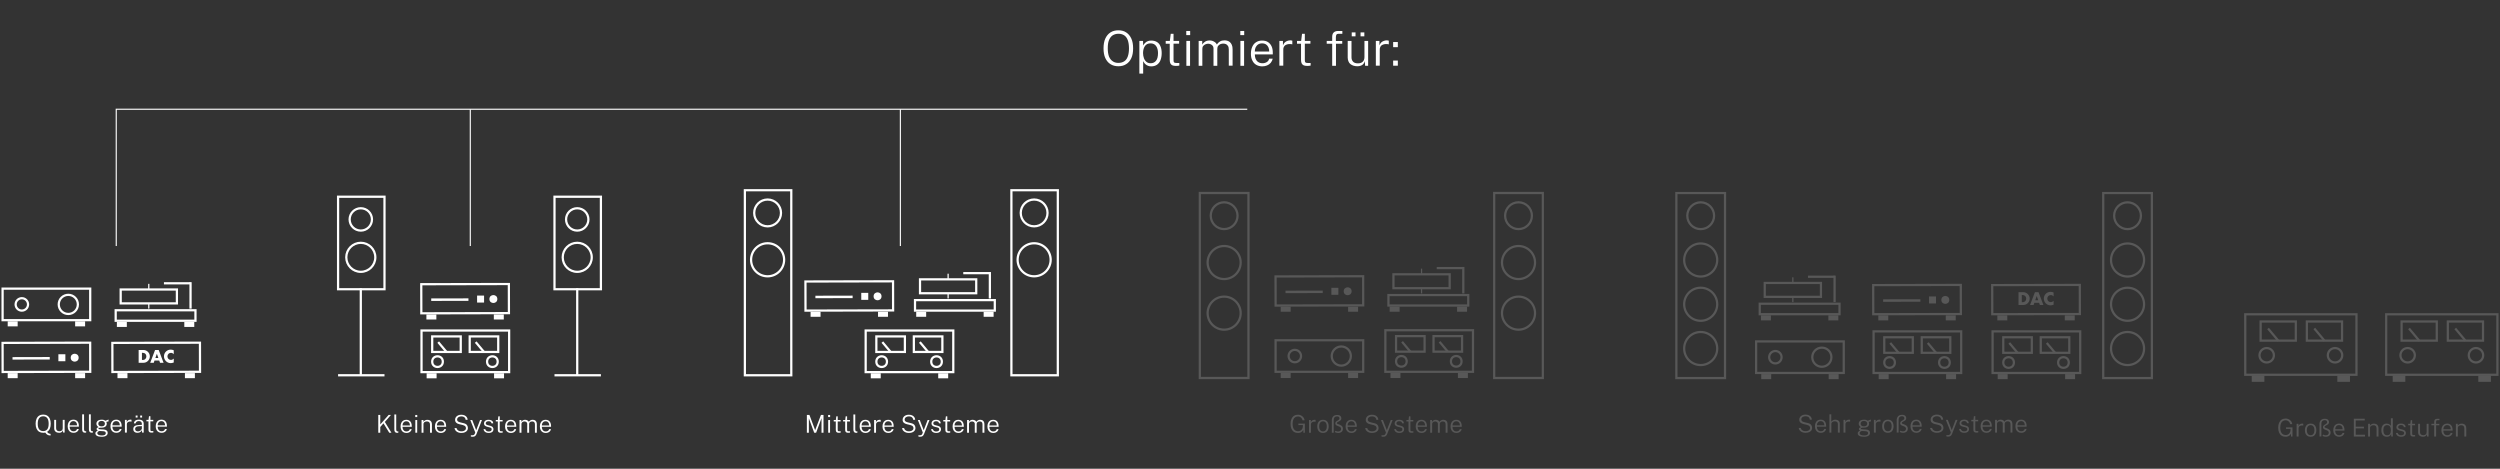 <?xml version="1.0" encoding="utf-8"?>
<!-- Generator: Adobe Illustrator 25.4.1, SVG Export Plug-In . SVG Version: 6.00 Build 0)  -->
<svg version="1.1" id="Ebene_1" xmlns="http://www.w3.org/2000/svg" xmlns:xlink="http://www.w3.org/1999/xlink" x="0px" y="0px"
	 viewBox="0 0 2239.12 419.81" style="enable-background:new 0 0 2239.12 419.81;" xml:space="preserve">
<rect x="0" y="0" width="2239.12" height="419.81" fill="#333333" stroke="none"/>
<style type="text/css">
	.st0{display:none;opacity:0.24;}
	.st1{fill:none;stroke:#FFFFFF;stroke-width:2;stroke-miterlimit:10;}
	.st2{fill:#FFFFFF;}
	.st3{opacity:0.18;}
	.st4{fill:none;stroke:#FFFFFF;stroke-width:3.123;stroke-miterlimit:10;}
	.st5{fill:none;stroke:#FFFFFF;stroke-width:3.64;stroke-miterlimit:10;}
</style>
<rect x="-270.28" y="-637.34" class="st0" width="2575.93" height="2124.26"/>
<g class="st3">
	<polygon class="st1" points="2110.57,335.67 2010.95,335.67 2010.95,281.49 2034.01,281.49 2090.99,281.49 2110.57,281.49 	"/>
	<rect x="2016.76" y="336.22" class="st2" width="11.32" height="5.77"/>
	<rect x="2093.43" y="336.22" class="st2" width="11.32" height="5.77"/>
	<circle class="st1" cx="2091.36" cy="318.19" r="6.45"/>
	<circle class="st1" cx="2030.16" cy="318.19" r="6.45"/>
	<g>
		<rect x="2024.73" y="287.95" class="st1" width="31.52" height="17.15"/>
		<line class="st1" x1="2040.49" y1="305.1" x2="2031.38" y2="294.2"/>
		<rect x="2066.14" y="287.95" class="st1" width="31.52" height="17.15"/>
		<line class="st1" x1="2081.9" y1="305.1" x2="2072.79" y2="294.2"/>
	</g>
	<polygon class="st1" points="2236.81,335.67 2137.19,335.67 2137.19,281.49 2160.26,281.49 2217.24,281.49 2236.81,281.49 	"/>
	<rect x="2143.01" y="336.22" class="st2" width="11.32" height="5.77"/>
	<rect x="2219.68" y="336.22" class="st2" width="11.32" height="5.77"/>
	<circle class="st1" cx="2217.6" cy="318.19" r="6.45"/>
	<circle class="st1" cx="2156.4" cy="318.19" r="6.45"/>
	<g>
		<rect x="2150.98" y="287.95" class="st1" width="31.52" height="17.15"/>
		<line class="st1" x1="2166.74" y1="305.1" x2="2157.62" y2="294.2"/>
		<rect x="2192.39" y="287.95" class="st1" width="31.52" height="17.15"/>
		<line class="st1" x1="2208.15" y1="305.1" x2="2199.03" y2="294.2"/>
	</g>
	<g>
		<path class="st2" d="M2047.12,391.19c-1.38,0-2.57-0.32-3.56-0.95c-0.99-0.63-1.76-1.56-2.29-2.77c-0.53-1.21-0.8-2.68-0.8-4.42
			c0-1.74,0.27-3.22,0.81-4.44c0.54-1.22,1.32-2.16,2.32-2.8c1-0.64,2.2-0.96,3.58-0.96c0.76,0,1.49,0.14,2.17,0.41
			c0.68,0.27,1.29,0.64,1.83,1.12s0.97,1.01,1.29,1.61s0.51,1.23,0.56,1.88h-1.85c-0.1-0.61-0.34-1.17-0.71-1.7
			c-0.37-0.52-0.84-0.95-1.41-1.27c-0.57-0.32-1.2-0.48-1.9-0.48c-0.97,0-1.82,0.24-2.55,0.71c-0.73,0.47-1.29,1.2-1.69,2.18
			c-0.4,0.98-0.6,2.22-0.6,3.72c0,1.16,0.12,2.16,0.36,2.99s0.58,1.52,1.01,2.05s0.95,0.92,1.54,1.18s1.25,0.38,1.96,0.38
			c0.71,0,1.33-0.13,1.86-0.38s0.97-0.58,1.32-0.98c0.35-0.4,0.62-0.84,0.8-1.3c0.18-0.47,0.28-0.91,0.3-1.34l0.04-1.53h-4.03v-1.3
			l5.8,0.01v8.17h-1.34v-2.52c-0.28,0.48-0.64,0.93-1.07,1.35c-0.44,0.41-0.96,0.75-1.58,1.01
			C2048.68,391.06,2047.95,391.19,2047.12,391.19z"/>
		<path class="st2" d="M2056.98,390.97V379.6h1.63v2.06c0.19-0.54,0.46-0.97,0.81-1.3c0.35-0.33,0.74-0.58,1.18-0.74
			c0.44-0.16,0.88-0.24,1.33-0.24c0.18,0,0.36,0.01,0.54,0.04c0.18,0.03,0.32,0.07,0.42,0.13v1.67c-0.12-0.06-0.27-0.1-0.47-0.12
			s-0.36-0.03-0.49-0.03c-0.4-0.02-0.8,0.01-1.18,0.09c-0.38,0.08-0.73,0.22-1.04,0.43s-0.56,0.48-0.74,0.82
			c-0.18,0.35-0.27,0.77-0.27,1.27v7.3H2056.98z"/>
		<path class="st2" d="M2069.52,391.19c-1.03,0-1.93-0.22-2.7-0.67c-0.77-0.44-1.37-1.1-1.8-1.97s-0.64-1.95-0.64-3.22
			c0-1.19,0.2-2.23,0.59-3.12s0.97-1.59,1.73-2.08s1.71-0.74,2.83-0.74c1.03,0,1.92,0.23,2.68,0.68c0.76,0.45,1.35,1.12,1.77,2
			c0.42,0.88,0.63,1.97,0.63,3.27c0,1.16-0.19,2.18-0.57,3.06c-0.38,0.88-0.95,1.57-1.7,2.06S2070.65,391.19,2069.52,391.19z
			 M2069.53,389.81c0.71,0,1.32-0.18,1.82-0.53c0.5-0.35,0.89-0.87,1.15-1.54c0.27-0.68,0.4-1.49,0.4-2.45
			c0-0.87-0.12-1.64-0.35-2.32c-0.23-0.68-0.6-1.22-1.1-1.61c-0.5-0.39-1.14-0.59-1.92-0.59c-0.73,0-1.34,0.17-1.85,0.52
			s-0.9,0.86-1.17,1.53c-0.27,0.68-0.41,1.5-0.41,2.46c0,0.87,0.12,1.64,0.36,2.31c0.24,0.68,0.61,1.22,1.12,1.61
			S2068.73,389.81,2069.53,389.81z"/>
		<path class="st2" d="M2082.24,375.07c0.89,0,1.61,0.14,2.15,0.42s0.93,0.65,1.18,1.11c0.25,0.46,0.37,0.95,0.37,1.46
			c0,0.56-0.12,1.01-0.35,1.37c-0.23,0.36-0.54,0.65-0.93,0.89s-0.82,0.47-1.3,0.7c-0.49,0.27-0.84,0.49-1.04,0.64
			s-0.31,0.38-0.31,0.67c0,0.28,0.09,0.48,0.29,0.6c0.19,0.12,0.53,0.26,1.02,0.41c0.4,0.15,0.84,0.33,1.31,0.52
			c0.47,0.19,0.91,0.43,1.33,0.73s0.76,0.68,1.03,1.14s0.4,1.04,0.4,1.74c0,0.81-0.19,1.5-0.57,2.05c-0.38,0.55-0.89,0.97-1.53,1.25
			c-0.65,0.28-1.36,0.42-2.16,0.42c-0.53,0-1.07-0.07-1.63-0.21c-0.56-0.14-1.02-0.33-1.4-0.56l0.66-1.19
			c0.32,0.18,0.64,0.34,0.98,0.48c0.34,0.13,0.75,0.2,1.24,0.2c0.84,0,1.52-0.2,2.02-0.59c0.5-0.4,0.75-0.96,0.75-1.7
			c0-0.54-0.13-0.97-0.4-1.3c-0.27-0.32-0.62-0.58-1.04-0.78c-0.43-0.2-0.89-0.38-1.38-0.55c-0.37-0.12-0.74-0.27-1.1-0.45
			c-0.36-0.18-0.66-0.42-0.9-0.72s-0.36-0.71-0.36-1.22c0-0.55,0.16-1,0.48-1.36c0.32-0.36,0.8-0.71,1.45-1.07
			c0.29-0.17,0.57-0.34,0.84-0.52c0.27-0.18,0.5-0.39,0.69-0.64c0.18-0.25,0.27-0.57,0.27-0.96c0-0.53-0.19-0.95-0.58-1.26
			c-0.39-0.31-0.94-0.47-1.66-0.47c-0.87,0-1.57,0.26-2.11,0.79c-0.54,0.52-0.81,1.31-0.81,2.36v11.48h-1.69l-0.02-11.2
			c0.01-0.69,0.12-1.32,0.33-1.9c0.21-0.58,0.52-1.07,0.93-1.5c0.41-0.42,0.91-0.75,1.51-0.97
			C2080.78,375.18,2081.47,375.07,2082.24,375.07z"/>
		<path class="st2" d="M2091.53,385.68c0,0.76,0.12,1.46,0.37,2.08c0.25,0.62,0.63,1.12,1.16,1.5s1.18,0.56,1.98,0.56
			c0.77,0,1.43-0.18,1.99-0.54c0.56-0.36,0.91-0.88,1.05-1.54h1.65c-0.14,0.76-0.44,1.4-0.91,1.91c-0.47,0.51-1.03,0.9-1.68,1.16
			c-0.66,0.26-1.35,0.39-2.07,0.39c-1.04,0-1.96-0.23-2.75-0.69c-0.8-0.46-1.42-1.12-1.86-1.99c-0.44-0.87-0.67-1.91-0.67-3.12
			c0-1.21,0.2-2.27,0.61-3.17c0.4-0.91,0.99-1.61,1.75-2.1c0.77-0.5,1.69-0.74,2.78-0.74c1.05,0,1.94,0.23,2.66,0.68
			c0.73,0.45,1.28,1.09,1.66,1.93c0.38,0.84,0.57,1.83,0.57,2.99v0.7H2091.53z M2091.54,384.46h6.6c0-0.7-0.12-1.34-0.35-1.9
			s-0.59-1.01-1.07-1.34s-1.08-0.5-1.82-0.5c-0.78,0-1.41,0.18-1.91,0.56c-0.5,0.37-0.86,0.84-1.11,1.41
			C2091.65,383.26,2091.54,383.85,2091.54,384.46z"/>
		<path class="st2" d="M2108.19,390.97v-15.91h9.78v1.54h-8.06v5.57h7.33v1.54h-7.33v5.68l8.3,0.01v1.57H2108.19z"/>
		<path class="st2" d="M2121,390.97V379.6h1.65v1.66c0.19-0.33,0.45-0.63,0.79-0.91s0.74-0.5,1.22-0.67s1.02-0.25,1.62-0.25
			c0.73,0,1.4,0.14,2.01,0.43c0.6,0.29,1.09,0.74,1.45,1.35c0.36,0.61,0.54,1.39,0.54,2.34v7.42h-1.72v-7.27
			c0-0.97-0.25-1.68-0.74-2.15c-0.49-0.46-1.14-0.69-1.95-0.69c-0.55,0-1.07,0.09-1.55,0.26c-0.48,0.18-0.87,0.44-1.17,0.8
			s-0.44,0.81-0.44,1.35v7.69H2121z"/>
		<path class="st2" d="M2137.68,391.19c-1.47,0-2.63-0.5-3.5-1.5c-0.87-1-1.3-2.48-1.3-4.45c0-1.18,0.17-2.21,0.52-3.08
			c0.34-0.88,0.86-1.56,1.56-2.05c0.69-0.49,1.56-0.73,2.6-0.73c0.59,0,1.1,0.08,1.54,0.23c0.44,0.15,0.81,0.34,1.12,0.57
			c0.31,0.23,0.56,0.46,0.75,0.69c0.19,0.23,0.33,0.44,0.41,0.6v-6.84h1.74v16.35h-1.35l-0.18-2.33c-0.07,0.2-0.18,0.44-0.33,0.73
			c-0.15,0.29-0.38,0.57-0.67,0.85c-0.29,0.28-0.68,0.51-1.16,0.7S2138.37,391.19,2137.68,391.19z M2137.94,389.83
			c1.25,0,2.13-0.37,2.65-1.11c0.52-0.74,0.78-1.93,0.78-3.59c-0.01-0.92-0.12-1.7-0.35-2.35c-0.23-0.65-0.59-1.15-1.07-1.5
			c-0.49-0.35-1.14-0.52-1.95-0.52c-1,0-1.82,0.35-2.44,1.06s-0.93,1.81-0.93,3.32c0,1.47,0.28,2.62,0.83,3.45
			C2136.01,389.41,2136.84,389.83,2137.94,389.83z"/>
		<path class="st2" d="M2150.55,391.19c-0.79,0-1.52-0.12-2.18-0.37s-1.21-0.62-1.64-1.13c-0.43-0.51-0.7-1.16-0.81-1.95h1.59
			c0.1,0.45,0.29,0.84,0.56,1.15c0.27,0.32,0.62,0.56,1.04,0.72s0.9,0.25,1.44,0.25c0.81,0,1.46-0.16,1.95-0.47
			c0.49-0.31,0.74-0.79,0.74-1.44c0-0.45-0.13-0.81-0.38-1.08c-0.25-0.27-0.64-0.47-1.15-0.59l-2.45-0.63
			c-0.89-0.23-1.61-0.57-2.13-1.03c-0.53-0.46-0.8-1.1-0.8-1.92c0-0.65,0.16-1.23,0.47-1.73c0.31-0.5,0.78-0.89,1.4-1.18
			s1.4-0.43,2.34-0.43c1.2,0,2.16,0.27,2.89,0.8c0.73,0.54,1.12,1.33,1.17,2.4h-1.56c-0.07-0.58-0.32-1.04-0.75-1.38
			s-1.01-0.51-1.76-0.51c-0.77,0-1.4,0.16-1.88,0.47c-0.48,0.31-0.72,0.8-0.72,1.46c0,0.44,0.16,0.78,0.49,1.03s0.81,0.45,1.44,0.61
			l2.4,0.63c0.5,0.13,0.91,0.31,1.24,0.52c0.33,0.22,0.59,0.46,0.78,0.73c0.2,0.27,0.33,0.55,0.42,0.85
			c0.08,0.3,0.13,0.59,0.13,0.87c0,0.68-0.17,1.27-0.49,1.77c-0.33,0.5-0.81,0.88-1.45,1.16
			C2152.24,391.06,2151.46,391.19,2150.55,391.19z"/>
		<path class="st2" d="M2163.01,380.89h-2.57v7.34c0,0.44,0.04,0.76,0.13,0.96c0.08,0.2,0.23,0.33,0.45,0.39
			c0.21,0.05,0.52,0.08,0.91,0.08h1.17v1.19c-0.14,0.05-0.35,0.09-0.62,0.13c-0.28,0.03-0.6,0.05-0.98,0.05
			c-0.73,0-1.29-0.1-1.69-0.31c-0.4-0.21-0.68-0.51-0.84-0.91c-0.16-0.4-0.24-0.91-0.24-1.52v-7.39h-1.85v-1.29h1.89l0.41-3.28h1.28
			v3.27h2.57V380.89z"/>
		<path class="st2" d="M2170.15,391.19c-0.61-0.01-1.18-0.09-1.71-0.26c-0.53-0.17-0.99-0.41-1.39-0.74s-0.71-0.73-0.93-1.22
			c-0.22-0.49-0.34-1.05-0.34-1.7v-7.68h1.72v7.52c0,0.8,0.24,1.45,0.72,1.94c0.48,0.5,1.23,0.74,2.23,0.74
			c0.89,0,1.61-0.23,2.16-0.7c0.54-0.47,0.81-1.17,0.81-2.12v-7.39h1.71v11.37h-1.38l-0.18-2.16c-0.13,0.54-0.36,0.99-0.69,1.34
			c-0.33,0.35-0.72,0.61-1.19,0.79C2171.23,391.12,2170.71,391.2,2170.15,391.19z"/>
		<path class="st2" d="M2184.75,379.6v1.29h-2.86v10.09h-1.71v-10.09h-2.49v-1.29h2.49v-1.8c0-0.89,0.22-1.57,0.66-2.03
			c0.44-0.46,1.11-0.69,2.01-0.69h2.01v1.25h-1.75c-0.48,0-0.81,0.13-0.98,0.39c-0.17,0.26-0.26,0.65-0.26,1.17v1.72H2184.75z"/>
		<path class="st2" d="M2188.4,385.68c0,0.76,0.12,1.46,0.37,2.08s0.63,1.12,1.15,1.5c0.52,0.37,1.18,0.56,1.98,0.56
			c0.77,0,1.43-0.18,1.99-0.54c0.56-0.36,0.9-0.88,1.04-1.54h1.65c-0.14,0.76-0.44,1.4-0.91,1.91c-0.47,0.51-1.03,0.9-1.68,1.16
			c-0.66,0.26-1.35,0.39-2.07,0.39c-1.04,0-1.96-0.23-2.75-0.69c-0.8-0.46-1.42-1.12-1.86-1.99c-0.44-0.87-0.67-1.91-0.67-3.12
			c0-1.21,0.2-2.27,0.61-3.17c0.4-0.91,0.99-1.61,1.75-2.1s1.69-0.74,2.78-0.74c1.05,0,1.94,0.23,2.66,0.68s1.28,1.09,1.66,1.93
			c0.38,0.84,0.57,1.83,0.57,2.99v0.7H2188.4z M2188.41,384.46h6.6c0-0.7-0.12-1.34-0.35-1.9s-0.59-1.01-1.07-1.34
			s-1.08-0.5-1.81-0.5c-0.78,0-1.41,0.18-1.91,0.56c-0.49,0.37-0.86,0.84-1.11,1.41C2188.52,383.26,2188.4,383.85,2188.41,384.46z"
			/>
		<path class="st2" d="M2199.61,390.97V379.6h1.65v1.66c0.19-0.33,0.45-0.63,0.79-0.91s0.74-0.5,1.22-0.67s1.02-0.25,1.62-0.25
			c0.73,0,1.4,0.14,2.01,0.43c0.6,0.29,1.09,0.74,1.45,1.35c0.36,0.61,0.54,1.39,0.54,2.34v7.42h-1.71v-7.27
			c0-0.97-0.25-1.68-0.74-2.15c-0.49-0.46-1.14-0.69-1.95-0.69c-0.55,0-1.07,0.09-1.55,0.26s-0.87,0.44-1.17,0.8
			s-0.44,0.81-0.44,1.35v7.69H2199.61z"/>
	</g>
</g>
<g class="st3">
	<g>
		<path class="st2" d="M1162.53,387.78c-1.38,0-2.56-0.32-3.56-0.95c-0.99-0.63-1.76-1.56-2.29-2.77c-0.53-1.21-0.8-2.68-0.8-4.42
			s0.27-3.22,0.81-4.44s1.32-2.16,2.32-2.8s2.2-0.96,3.58-0.96c0.76,0,1.48,0.14,2.17,0.41c0.68,0.27,1.29,0.64,1.83,1.12
			c0.54,0.47,0.97,1.01,1.29,1.61c0.33,0.6,0.51,1.23,0.56,1.88h-1.85c-0.1-0.61-0.34-1.18-0.71-1.7c-0.37-0.52-0.84-0.95-1.41-1.27
			c-0.57-0.32-1.2-0.48-1.9-0.48c-0.97,0-1.82,0.24-2.55,0.71c-0.73,0.47-1.29,1.2-1.69,2.18c-0.4,0.98-0.6,2.22-0.6,3.72
			c0,1.16,0.12,2.16,0.36,2.99c0.24,0.84,0.58,1.52,1.01,2.05s0.95,0.92,1.55,1.18s1.25,0.38,1.96,0.38s1.33-0.13,1.86-0.38
			s0.97-0.58,1.32-0.98c0.35-0.4,0.62-0.84,0.8-1.3s0.28-0.91,0.3-1.34l0.04-1.53h-4.03v-1.3l5.8,0.01v8.17h-1.34v-2.52
			c-0.28,0.48-0.64,0.93-1.07,1.35c-0.44,0.41-0.96,0.75-1.58,1.01C1164.1,387.65,1163.37,387.78,1162.53,387.78z"/>
		<path class="st2" d="M1172.4,387.56v-11.37h1.63v2.06c0.19-0.54,0.46-0.97,0.81-1.3s0.74-0.58,1.18-0.74
			c0.44-0.16,0.88-0.24,1.33-0.24c0.18,0,0.36,0.01,0.54,0.04c0.18,0.03,0.31,0.07,0.42,0.13v1.67c-0.12-0.06-0.27-0.1-0.47-0.12
			c-0.19-0.02-0.36-0.03-0.49-0.03c-0.4-0.02-0.8,0.01-1.18,0.09c-0.38,0.08-0.73,0.22-1.04,0.43s-0.56,0.48-0.74,0.83
			s-0.27,0.77-0.27,1.26v7.3H1172.4z"/>
		<path class="st2" d="M1184.94,387.78c-1.03,0-1.93-0.22-2.7-0.67c-0.77-0.44-1.37-1.1-1.8-1.97c-0.43-0.87-0.64-1.95-0.64-3.22
			c0-1.19,0.2-2.23,0.59-3.12c0.39-0.89,0.97-1.59,1.73-2.08c0.76-0.5,1.7-0.74,2.83-0.74c1.03,0,1.92,0.23,2.68,0.68
			s1.35,1.12,1.77,2s0.63,1.97,0.63,3.27c0,1.16-0.19,2.18-0.57,3.06s-0.95,1.57-1.7,2.06S1186.07,387.78,1184.94,387.78z
			 M1184.95,386.4c0.71,0,1.32-0.18,1.82-0.53c0.5-0.35,0.89-0.87,1.16-1.54s0.4-1.49,0.4-2.45c0-0.87-0.12-1.64-0.35-2.32
			s-0.6-1.22-1.1-1.61c-0.5-0.39-1.14-0.59-1.93-0.59c-0.73,0-1.34,0.17-1.85,0.52c-0.51,0.35-0.9,0.86-1.17,1.54
			s-0.41,1.5-0.41,2.46c0,0.87,0.12,1.64,0.36,2.32s0.61,1.22,1.12,1.61C1183.5,386.2,1184.15,386.4,1184.95,386.4z"/>
		<path class="st2" d="M1197.66,371.66c0.89,0,1.61,0.14,2.15,0.42s0.93,0.65,1.18,1.11c0.25,0.46,0.37,0.94,0.37,1.46
			c0,0.56-0.12,1.01-0.35,1.37c-0.23,0.36-0.54,0.65-0.93,0.89s-0.82,0.47-1.3,0.7c-0.49,0.27-0.84,0.49-1.05,0.64
			c-0.21,0.16-0.31,0.38-0.31,0.67c0,0.28,0.1,0.48,0.29,0.6c0.19,0.12,0.53,0.26,1.02,0.41c0.4,0.15,0.84,0.33,1.31,0.52
			c0.47,0.19,0.91,0.43,1.33,0.73c0.42,0.3,0.76,0.68,1.03,1.14c0.27,0.46,0.4,1.04,0.4,1.74c0,0.81-0.19,1.5-0.57,2.05
			c-0.38,0.55-0.89,0.97-1.54,1.25c-0.64,0.28-1.36,0.42-2.16,0.42c-0.53,0-1.07-0.07-1.63-0.21c-0.56-0.14-1.02-0.33-1.4-0.56
			l0.66-1.19c0.32,0.18,0.64,0.34,0.98,0.48c0.34,0.14,0.75,0.2,1.24,0.2c0.84,0,1.52-0.2,2.02-0.59c0.5-0.4,0.75-0.96,0.75-1.69
			c0-0.54-0.13-0.98-0.4-1.3c-0.27-0.32-0.62-0.58-1.04-0.78c-0.43-0.2-0.89-0.38-1.38-0.55c-0.37-0.12-0.74-0.28-1.1-0.45
			s-0.66-0.42-0.9-0.72c-0.24-0.3-0.36-0.71-0.36-1.21c0-0.55,0.16-1,0.48-1.36c0.32-0.36,0.8-0.71,1.45-1.07
			c0.29-0.17,0.57-0.34,0.84-0.52c0.28-0.18,0.5-0.39,0.69-0.64c0.18-0.25,0.28-0.57,0.28-0.96c0-0.53-0.19-0.95-0.58-1.26
			s-0.94-0.47-1.66-0.47c-0.87,0-1.57,0.26-2.11,0.79c-0.54,0.52-0.81,1.31-0.81,2.36v11.48h-1.69l-0.02-11.2
			c0.01-0.69,0.12-1.32,0.33-1.9c0.21-0.58,0.52-1.07,0.93-1.5c0.41-0.42,0.91-0.75,1.51-0.97S1196.89,371.66,1197.66,371.66z"/>
		<path class="st2" d="M1206.95,382.27c0,0.76,0.12,1.46,0.37,2.08c0.25,0.62,0.63,1.12,1.16,1.5c0.52,0.37,1.18,0.56,1.98,0.56
			c0.77,0,1.43-0.18,1.99-0.54c0.56-0.36,0.91-0.88,1.04-1.55h1.65c-0.14,0.76-0.44,1.4-0.91,1.91c-0.46,0.51-1.03,0.9-1.68,1.16
			c-0.66,0.26-1.35,0.39-2.07,0.39c-1.04,0-1.96-0.23-2.76-0.69c-0.79-0.46-1.42-1.12-1.86-1.99c-0.44-0.87-0.67-1.91-0.67-3.12
			c0-1.21,0.2-2.27,0.6-3.17c0.4-0.91,0.99-1.61,1.76-2.1c0.77-0.5,1.69-0.74,2.78-0.74c1.05,0,1.94,0.23,2.66,0.68
			c0.73,0.45,1.28,1.09,1.66,1.93c0.38,0.84,0.57,1.83,0.57,2.99v0.7H1206.95z M1206.96,381.05h6.6c0-0.7-0.12-1.34-0.35-1.9
			c-0.24-0.56-0.59-1.01-1.07-1.34c-0.48-0.33-1.08-0.5-1.82-0.5c-0.78,0-1.41,0.19-1.91,0.56s-0.86,0.84-1.11,1.41
			C1207.07,379.85,1206.96,380.44,1206.96,381.05z"/>
		<path class="st2" d="M1228.85,387.78c-0.74,0-1.45-0.09-2.14-0.28c-0.69-0.19-1.31-0.46-1.87-0.83c-0.56-0.37-1.02-0.82-1.39-1.36
			c-0.37-0.54-0.61-1.17-0.71-1.89h1.81c0.15,0.64,0.43,1.17,0.84,1.6c0.41,0.43,0.92,0.75,1.52,0.97c0.6,0.22,1.25,0.32,1.94,0.32
			c0.79,0,1.5-0.11,2.11-0.34c0.62-0.23,1.1-0.55,1.46-0.97s0.53-0.91,0.53-1.46c0-0.51-0.11-0.95-0.32-1.32s-0.52-0.69-0.94-0.94
			c-0.41-0.25-0.92-0.45-1.53-0.6l-3.21-0.77c-1.17-0.26-2.08-0.72-2.73-1.36s-0.99-1.49-0.99-2.54c0-0.89,0.24-1.68,0.71-2.37
			s1.12-1.22,1.96-1.61c0.83-0.39,1.79-0.58,2.88-0.58c1.25,0,2.3,0.22,3.14,0.65s1.48,1,1.91,1.69c0.43,0.7,0.65,1.43,0.65,2.21
			h-1.79c-0.07-0.76-0.29-1.37-0.67-1.82c-0.38-0.45-0.85-0.77-1.41-0.96c-0.56-0.19-1.17-0.29-1.82-0.29
			c-0.46,0-0.9,0.06-1.35,0.18c-0.44,0.12-0.84,0.3-1.2,0.54s-0.65,0.55-0.86,0.91c-0.21,0.37-0.32,0.8-0.32,1.29
			c0,0.6,0.21,1.09,0.62,1.47c0.41,0.38,1.16,0.71,2.24,0.98l3.11,0.76c0.75,0.17,1.36,0.41,1.84,0.73
			c0.48,0.32,0.86,0.68,1.13,1.08c0.27,0.41,0.46,0.83,0.57,1.28c0.11,0.45,0.16,0.89,0.16,1.33c0,0.79-0.23,1.5-0.68,2.15
			c-0.45,0.64-1.12,1.16-1.99,1.54S1230.1,387.78,1228.85,387.78z"/>
		<path class="st2" d="M1238.98,391.19c-0.64,0-1.18-0.08-1.64-0.25v-1.12l1.17,0.01c0.4,0.01,0.74-0.02,1.02-0.09
			c0.28-0.07,0.5-0.17,0.67-0.3c0.17-0.13,0.3-0.27,0.4-0.43c0.1-0.16,0.18-0.31,0.25-0.47l0.45-1.2l-4.44-11.15h1.74l3.53,9.15
			l3.49-9.15h1.68l-4.84,12.44c-0.27,0.66-0.58,1.17-0.92,1.54c-0.34,0.37-0.72,0.63-1.15,0.79S1239.49,391.19,1238.98,391.19z"/>
		<path class="st2" d="M1253.34,387.78c-0.79,0-1.52-0.12-2.18-0.37c-0.66-0.25-1.21-0.62-1.64-1.13c-0.43-0.51-0.7-1.16-0.81-1.95
			h1.59c0.1,0.45,0.29,0.84,0.56,1.15c0.27,0.32,0.62,0.56,1.04,0.72s0.9,0.25,1.44,0.25c0.81,0,1.46-0.16,1.95-0.47
			c0.49-0.31,0.74-0.79,0.74-1.44c0-0.45-0.13-0.81-0.38-1.08c-0.25-0.27-0.64-0.47-1.15-0.59l-2.45-0.63
			c-0.89-0.23-1.61-0.57-2.13-1.03c-0.53-0.46-0.8-1.1-0.8-1.92c0-0.65,0.16-1.23,0.47-1.73c0.31-0.5,0.78-0.89,1.4-1.18
			s1.4-0.43,2.34-0.43c1.2,0,2.16,0.27,2.89,0.8c0.73,0.54,1.12,1.33,1.17,2.4h-1.56c-0.07-0.58-0.32-1.04-0.75-1.38
			s-1.01-0.51-1.76-0.51c-0.77,0-1.4,0.16-1.88,0.47c-0.48,0.32-0.72,0.8-0.72,1.46c0,0.44,0.16,0.78,0.49,1.03
			c0.33,0.25,0.81,0.45,1.44,0.61l2.4,0.63c0.5,0.13,0.91,0.31,1.24,0.52c0.33,0.22,0.59,0.46,0.78,0.73
			c0.2,0.27,0.33,0.55,0.42,0.85c0.08,0.3,0.13,0.59,0.13,0.87c0,0.68-0.17,1.27-0.49,1.77c-0.33,0.5-0.81,0.88-1.45,1.16
			C1255.03,387.65,1254.25,387.78,1253.34,387.78z"/>
		<path class="st2" d="M1265.8,377.48h-2.57v7.34c0,0.44,0.04,0.76,0.13,0.96c0.08,0.2,0.23,0.33,0.45,0.38
			c0.21,0.05,0.52,0.08,0.91,0.08h1.17v1.19c-0.14,0.05-0.35,0.09-0.62,0.13c-0.28,0.03-0.6,0.05-0.98,0.05
			c-0.73,0-1.29-0.1-1.69-0.31s-0.68-0.51-0.84-0.91c-0.16-0.4-0.24-0.91-0.24-1.52v-7.39h-1.85v-1.29h1.89l0.41-3.28h1.28v3.27
			h2.57V377.48z"/>
		<path class="st2" d="M1269.74,382.27c0,0.76,0.12,1.46,0.37,2.08c0.25,0.62,0.63,1.12,1.16,1.5c0.52,0.37,1.18,0.56,1.98,0.56
			c0.77,0,1.43-0.18,1.99-0.54c0.56-0.36,0.91-0.88,1.04-1.55h1.65c-0.14,0.76-0.44,1.4-0.91,1.91c-0.46,0.51-1.03,0.9-1.68,1.16
			c-0.66,0.26-1.35,0.39-2.07,0.39c-1.04,0-1.96-0.23-2.76-0.69c-0.79-0.46-1.42-1.12-1.86-1.99c-0.44-0.87-0.67-1.91-0.67-3.12
			c0-1.21,0.2-2.27,0.6-3.17c0.4-0.91,0.99-1.61,1.76-2.1c0.77-0.5,1.69-0.74,2.78-0.74c1.05,0,1.94,0.23,2.66,0.68
			c0.73,0.45,1.28,1.09,1.66,1.93c0.38,0.84,0.57,1.83,0.57,2.99v0.7H1269.74z M1269.75,381.05h6.6c0-0.7-0.12-1.34-0.35-1.9
			c-0.24-0.56-0.59-1.01-1.07-1.34c-0.48-0.33-1.08-0.5-1.82-0.5c-0.78,0-1.41,0.19-1.91,0.56s-0.86,0.84-1.11,1.41
			C1269.86,379.85,1269.74,380.44,1269.75,381.05z"/>
		<path class="st2" d="M1280.95,387.56v-11.37h1.65v1.66c0.3-0.51,0.72-0.95,1.26-1.32s1.25-0.56,2.13-0.56
			c0.43,0,0.86,0.07,1.29,0.21c0.43,0.14,0.83,0.35,1.19,0.63c0.36,0.28,0.63,0.62,0.82,1.03c0.35-0.57,0.83-1.03,1.43-1.36
			c0.6-0.34,1.28-0.51,2.05-0.51c0.39,0,0.81,0.06,1.24,0.18c0.43,0.12,0.83,0.33,1.21,0.62c0.37,0.3,0.68,0.72,0.91,1.26
			c0.23,0.55,0.35,1.25,0.35,2.11v7.42h-1.72v-7.27c0-0.76-0.12-1.34-0.35-1.74c-0.23-0.41-0.54-0.69-0.91-0.85
			c-0.38-0.16-0.77-0.24-1.2-0.24c-0.38,0-0.78,0.07-1.21,0.21c-0.42,0.14-0.78,0.39-1.08,0.74c-0.3,0.35-0.45,0.84-0.45,1.46v7.69
			h-1.71v-7.95c0-0.48-0.13-0.87-0.38-1.19c-0.25-0.32-0.57-0.56-0.94-0.72c-0.38-0.16-0.75-0.24-1.12-0.24
			c-0.41,0-0.83,0.08-1.25,0.24c-0.42,0.16-0.77,0.42-1.06,0.78c-0.28,0.36-0.42,0.83-0.42,1.4v7.69H1280.95z"/>
		<path class="st2" d="M1300.93,382.27c0,0.76,0.12,1.46,0.38,2.08c0.25,0.62,0.63,1.12,1.15,1.5c0.52,0.37,1.18,0.56,1.98,0.56
			c0.77,0,1.43-0.18,1.99-0.54s0.91-0.88,1.04-1.55h1.65c-0.14,0.76-0.44,1.4-0.91,1.91c-0.46,0.51-1.03,0.9-1.68,1.16
			c-0.66,0.26-1.35,0.39-2.07,0.39c-1.04,0-1.96-0.23-2.76-0.69c-0.79-0.46-1.42-1.12-1.86-1.99c-0.44-0.87-0.66-1.91-0.66-3.12
			c0-1.21,0.2-2.27,0.6-3.17c0.4-0.91,0.99-1.61,1.76-2.1c0.77-0.5,1.69-0.74,2.78-0.74c1.05,0,1.94,0.23,2.66,0.68
			c0.72,0.45,1.28,1.09,1.66,1.93c0.38,0.84,0.57,1.83,0.57,2.99v0.7H1300.93z M1300.95,381.05h6.6c0-0.7-0.12-1.34-0.35-1.9
			c-0.24-0.56-0.59-1.01-1.07-1.34s-1.08-0.5-1.81-0.5c-0.78,0-1.41,0.19-1.91,0.56s-0.86,0.84-1.11,1.41
			C1301.05,379.85,1300.94,380.44,1300.95,381.05z"/>
	</g>
	<path class="st1" d="M1118.18,338.57c-11.82,0-31.72,0-43.57,0c0-50.19,0-115.45,0-165.71c11.77,0,31.7,0,43.57,0
		C1118.18,223.08,1118.18,288.32,1118.18,338.57z"/>
	<circle class="st1" cx="1096.4" cy="235.14" r="14.8"/>
	<circle class="st1" cx="1096.4" cy="280.47" r="14.8"/>
	<circle class="st1" cx="1096.4" cy="193.19" r="12"/>
	<path class="st1" d="M1381.83,338.57c-11.82,0-31.72,0-43.57,0c0-50.19,0-115.45,0-165.71c11.77,0,31.7,0,43.57,0
		C1381.83,223.08,1381.83,288.32,1381.83,338.57z"/>
	<circle class="st1" cx="1360.05" cy="235.14" r="14.8"/>
	<circle class="st1" cx="1360.05" cy="280.47" r="14.8"/>
	<circle class="st1" cx="1360.05" cy="193.19" r="12"/>
	<rect x="1142.47" y="304.77" class="st1" width="78.48" height="28.25"/>
	<g>
		<rect x="1147.05" y="334.03" class="st2" width="8.92" height="4.54"/>
		<rect x="1207.44" y="334.03" class="st2" width="8.92" height="4.54"/>
	</g>
	<circle class="st1" cx="1159.71" cy="318.9" r="5.56"/>
	<circle class="st1" cx="1201.33" cy="318.9" r="8.57"/>
	<circle class="st1" cx="1304.27" cy="323.64" r="4.76"/>
	<circle class="st1" cx="1255.13" cy="323.64" r="4.76"/>
	<rect x="1250.37" y="301.05" class="st1" width="25.56" height="13.91"/>
	<line class="st1" x1="1263.15" y1="314.95" x2="1255.76" y2="306.12"/>
	<rect x="1283.95" y="301.05" class="st1" width="25.56" height="13.91"/>
	<line class="st1" x1="1296.73" y1="314.95" x2="1289.34" y2="306.12"/>
	<rect x="1240.8" y="295.76" class="st1" width="78.48" height="37.26"/>
	<rect x="1245.38" y="334.03" class="st2" width="8.92" height="4.54"/>
	<rect x="1305.78" y="334.03" class="st2" width="8.92" height="4.54"/>
	<rect x="1147.05" y="274.66" class="st2" width="8.92" height="4.54"/>
	<rect x="1207.44" y="274.66" class="st2" width="8.92" height="4.54"/>
	
		<rect x="1142.47" y="247.51" transform="matrix(1 -2.186845e-03 2.186845e-03 1 -0.567 2.585)" class="st1" width="78.46" height="26.06"/>
	<polygon class="st2" points="1184.7,262.48 1151.36,262.56 1151.36,260.33 1184.7,260.25 	"/>
	<circle class="st2" cx="1207.03" cy="260.87" r="3.55"/>
	<rect x="1192.44" y="257.77" class="st2" width="6.26" height="6.26"/>
	<rect x="1248.04" y="245.67" class="st1" width="50.35" height="12.44"/>
	<rect x="1272.67" y="240.61" class="st2" width="1.1" height="4.68"/>
	<rect x="1272.67" y="258.11" class="st2" width="1.1" height="4.68"/>
	<rect x="1243.56" y="264.27" class="st1" width="71.46" height="9.39"/>
	<rect x="1244.64" y="274.66" class="st2" width="8.92" height="4.54"/>
	<rect x="1305.03" y="274.66" class="st2" width="8.92" height="4.54"/>
	<line class="st1" x1="1310.61" y1="262.8" x2="1310.61" y2="239.11"/>
	<line class="st1" x1="1310.61" y1="240.11" x2="1286.79" y2="240.11"/>
</g>
<g>
	<g>
		<path class="st2" d="M31.9,379.51c0-1.76,0.28-3.25,0.83-4.47s1.34-2.15,2.35-2.78c1.01-0.63,2.21-0.95,3.61-0.95
			c1.39,0,2.6,0.32,3.61,0.95c1.01,0.63,1.79,1.56,2.33,2.78s0.81,2.71,0.81,4.47c0,1.69-0.25,3.13-0.75,4.33
			c-0.5,1.2-1.33,2.15-2.47,2.85c0.29,0.64,0.71,1.11,1.26,1.4s1.16,0.46,1.82,0.49v1.5c-0.47,0-0.99-0.07-1.56-0.2
			c-0.57-0.13-1.13-0.39-1.68-0.76c-0.55-0.38-1.04-0.94-1.49-1.68c-0.36,0.07-0.69,0.12-0.99,0.15c-0.3,0.04-0.6,0.05-0.9,0.05
			c-1.38,0-2.58-0.31-3.59-0.93c-1.02-0.62-1.8-1.53-2.36-2.74C32.18,382.77,31.9,381.28,31.9,379.51z M33.8,379.56
			c0,2.25,0.43,3.91,1.28,4.97c0.85,1.06,2.05,1.59,3.61,1.59s2.76-0.53,3.61-1.59c0.85-1.06,1.28-2.73,1.28-4.99
			c0-2.24-0.42-3.91-1.26-5.02s-2.05-1.67-3.62-1.67c-1.58,0-2.79,0.56-3.62,1.67C34.22,375.62,33.8,377.3,33.8,379.56z"/>
		<path class="st2" d="M52.91,387.65c-0.61-0.01-1.18-0.09-1.71-0.26c-0.53-0.17-0.99-0.41-1.39-0.74s-0.71-0.73-0.93-1.22
			c-0.22-0.49-0.34-1.05-0.34-1.7v-7.68h1.72v7.52c0,0.8,0.24,1.45,0.73,1.94c0.48,0.5,1.23,0.74,2.23,0.74
			c0.89,0,1.61-0.23,2.16-0.7c0.54-0.47,0.81-1.17,0.81-2.12v-7.39h1.71v11.37h-1.38l-0.18-2.16c-0.13,0.54-0.36,0.99-0.69,1.34
			c-0.33,0.35-0.72,0.61-1.19,0.79C53.99,387.58,53.48,387.66,52.91,387.65z"/>
		<path class="st2" d="M62.37,382.14c0,0.76,0.12,1.46,0.38,2.08c0.25,0.62,0.63,1.12,1.15,1.5c0.52,0.37,1.18,0.56,1.98,0.56
			c0.77,0,1.43-0.18,1.99-0.54c0.56-0.36,0.91-0.88,1.05-1.54h1.65c-0.14,0.76-0.44,1.4-0.91,1.91s-1.03,0.9-1.68,1.16
			c-0.66,0.26-1.35,0.39-2.07,0.39c-1.04,0-1.96-0.23-2.75-0.69s-1.42-1.12-1.86-1.99c-0.44-0.87-0.67-1.91-0.67-3.12
			c0-1.21,0.2-2.27,0.6-3.17c0.4-0.91,0.99-1.61,1.75-2.1c0.77-0.5,1.69-0.74,2.78-0.74c1.05,0,1.94,0.23,2.66,0.68
			s1.28,1.09,1.66,1.93c0.38,0.84,0.57,1.83,0.57,2.99v0.7H62.37z M62.38,380.92h6.6c0-0.7-0.12-1.34-0.35-1.9s-0.59-1.01-1.07-1.34
			c-0.48-0.33-1.08-0.5-1.82-0.5c-0.78,0-1.41,0.18-1.91,0.56c-0.49,0.37-0.86,0.84-1.11,1.41S62.37,380.31,62.38,380.92z"/>
		<path class="st2" d="M76.24,387.55c-0.54,0-0.99-0.08-1.34-0.24c-0.35-0.16-0.62-0.38-0.81-0.65c-0.19-0.28-0.33-0.6-0.4-0.96
			c-0.07-0.36-0.11-0.74-0.11-1.13v-13.49h1.7v13.34c0,0.62,0.12,1.08,0.35,1.37s0.54,0.45,0.92,0.47l0.64,0.01v1.12
			c-0.16,0.05-0.33,0.09-0.5,0.12C76.53,387.54,76.37,387.55,76.24,387.55z"/>
		<path class="st2" d="M82.3,387.55c-0.54,0-0.99-0.08-1.34-0.24c-0.35-0.16-0.62-0.38-0.81-0.65c-0.19-0.28-0.33-0.6-0.4-0.96
			c-0.07-0.36-0.11-0.74-0.11-1.13v-13.49h1.69v13.34c0,0.62,0.12,1.08,0.35,1.37s0.54,0.45,0.92,0.47l0.64,0.01v1.12
			c-0.16,0.05-0.33,0.09-0.5,0.12S82.44,387.55,82.3,387.55z"/>
		<path class="st2" d="M90.98,391.19c-1.72,0-3.07-0.26-4.05-0.78s-1.47-1.27-1.47-2.27c0-0.42,0.09-0.78,0.28-1.07
			c0.19-0.3,0.41-0.54,0.67-0.74c0.26-0.2,0.5-0.36,0.73-0.48s0.38-0.21,0.45-0.27c-0.13-0.08-0.29-0.17-0.46-0.28
			s-0.33-0.25-0.46-0.42c-0.13-0.17-0.19-0.39-0.19-0.67c0-0.34,0.16-0.66,0.48-0.95c0.32-0.29,0.8-0.51,1.44-0.65
			c-0.64-0.34-1.15-0.78-1.52-1.33c-0.37-0.55-0.55-1.15-0.55-1.8c0-0.73,0.19-1.37,0.57-1.91c0.38-0.54,0.93-0.96,1.64-1.25
			c0.72-0.29,1.59-0.44,2.62-0.44c0.73,0,1.34,0.09,1.85,0.26c0.51,0.17,0.98,0.42,1.41,0.75c0.11-0.05,0.29-0.13,0.53-0.23
			c0.25-0.1,0.52-0.21,0.82-0.33s0.58-0.24,0.84-0.35c0.26-0.11,0.46-0.19,0.59-0.25v1.72l-2,0.4c0.12,0.25,0.22,0.52,0.3,0.81
			c0.07,0.29,0.11,0.57,0.11,0.83c0,0.67-0.17,1.28-0.51,1.82c-0.34,0.54-0.85,0.96-1.53,1.27c-0.69,0.31-1.55,0.46-2.59,0.46
			c-0.07,0-0.16,0-0.27,0s-0.21,0-0.29-0.01c-0.87,0.02-1.47,0.12-1.8,0.29c-0.33,0.17-0.49,0.35-0.49,0.54
			c0,0.22,0.16,0.38,0.49,0.47s0.91,0.17,1.73,0.23c0.3,0.01,0.66,0.03,1.08,0.05c0.42,0.02,0.89,0.05,1.41,0.09
			c1.14,0.07,2.02,0.36,2.66,0.88s0.95,1.24,0.95,2.16c0,1.02-0.45,1.85-1.35,2.5S92.83,391.19,90.98,391.19z M91.3,390.02
			c1.09,0,1.94-0.17,2.55-0.51c0.61-0.34,0.91-0.86,0.91-1.56c0-0.48-0.18-0.88-0.54-1.19c-0.36-0.31-0.9-0.49-1.63-0.54L89.24,386
			c-0.27-0.01-0.57,0.06-0.89,0.23s-0.6,0.4-0.83,0.7c-0.23,0.3-0.35,0.64-0.35,1.02c0,0.65,0.34,1.15,1.01,1.52
			C88.85,389.83,89.89,390.02,91.3,390.02z M91.03,381.86c0.87,0,1.58-0.2,2.12-0.59c0.54-0.4,0.81-0.99,0.81-1.78
			c0-0.81-0.27-1.43-0.81-1.85s-1.25-0.63-2.12-0.63c-0.9,0-1.62,0.21-2.16,0.63c-0.55,0.42-0.82,1.04-0.82,1.84
			c0,0.76,0.26,1.34,0.78,1.75C89.34,381.66,90.07,381.86,91.03,381.86z"/>
		<path class="st2" d="M100.68,382.14c0,0.76,0.12,1.46,0.37,2.08c0.25,0.62,0.63,1.12,1.16,1.5s1.18,0.56,1.98,0.56
			c0.77,0,1.43-0.18,1.99-0.54c0.56-0.36,0.91-0.88,1.05-1.54h1.65c-0.14,0.76-0.44,1.4-0.91,1.91c-0.47,0.51-1.03,0.9-1.68,1.16
			c-0.66,0.26-1.35,0.39-2.07,0.39c-1.04,0-1.96-0.23-2.75-0.69c-0.8-0.46-1.42-1.12-1.86-1.99s-0.67-1.91-0.67-3.12
			c0-1.21,0.2-2.27,0.61-3.17c0.4-0.91,0.99-1.61,1.75-2.1c0.77-0.5,1.69-0.74,2.78-0.74c1.05,0,1.94,0.23,2.66,0.68
			c0.73,0.45,1.28,1.09,1.66,1.93c0.38,0.84,0.57,1.83,0.57,2.99v0.7H100.68z M100.7,380.92h6.6c0-0.7-0.12-1.34-0.35-1.9
			s-0.59-1.01-1.07-1.34s-1.08-0.5-1.82-0.5c-0.78,0-1.41,0.18-1.91,0.56c-0.5,0.37-0.86,0.84-1.11,1.41
			C100.81,379.72,100.69,380.31,100.7,380.92z"/>
		<path class="st2" d="M111.89,387.43v-11.37h1.63v2.06c0.19-0.54,0.46-0.97,0.81-1.3c0.35-0.33,0.74-0.58,1.18-0.74
			c0.44-0.16,0.88-0.24,1.33-0.24c0.18,0,0.36,0.01,0.54,0.04s0.32,0.07,0.42,0.13v1.67c-0.12-0.06-0.27-0.1-0.47-0.12
			c-0.2-0.02-0.36-0.03-0.49-0.03c-0.4-0.02-0.79,0.01-1.18,0.09s-0.73,0.22-1.04,0.43c-0.31,0.21-0.56,0.48-0.74,0.83
			s-0.27,0.77-0.27,1.26v7.3H111.89z"/>
		<path class="st2" d="M123.09,387.65c-0.74,0-1.39-0.13-1.95-0.39c-0.56-0.26-0.99-0.63-1.3-1.12c-0.31-0.48-0.47-1.07-0.47-1.75
			c0-1.26,0.43-2.2,1.29-2.8c0.86-0.61,2.26-0.94,4.19-0.99l2.2-0.07v-0.95c0-0.74-0.22-1.33-0.68-1.78
			c-0.45-0.44-1.15-0.66-2.08-0.65c-0.7,0-1.31,0.16-1.83,0.49c-0.52,0.33-0.85,0.85-0.98,1.57h-1.56c0.04-0.71,0.25-1.32,0.61-1.82
			c0.36-0.5,0.87-0.89,1.52-1.15s1.43-0.4,2.34-0.4c0.94,0,1.73,0.14,2.37,0.41c0.64,0.27,1.13,0.69,1.46,1.23
			c0.33,0.55,0.5,1.22,0.5,2.03v7.92h-1.47l-0.12-2.19c-0.46,0.9-1.03,1.53-1.73,1.88C124.67,387.48,123.91,387.65,123.09,387.65z
			 M123.58,386.36c0.41,0,0.82-0.07,1.23-0.22s0.78-0.35,1.12-0.61c0.34-0.26,0.61-0.54,0.81-0.86s0.31-0.64,0.32-0.97v-2.02
			l-1.84,0.03c-0.96,0.01-1.75,0.11-2.36,0.29c-0.61,0.18-1.07,0.45-1.37,0.81c-0.3,0.36-0.45,0.84-0.45,1.42
			c0,0.67,0.23,1.19,0.7,1.56S122.83,386.36,123.58,386.36z M121.5,373.96l0.01-1.79h1.71l-0.01,1.79H121.5z M125.54,373.96
			l0.01-1.79h1.72l-0.01,1.79H125.54z"/>
		<path class="st2" d="M137.27,377.34h-2.57v7.34c0,0.44,0.04,0.76,0.13,0.96c0.08,0.2,0.23,0.33,0.45,0.39
			c0.22,0.05,0.52,0.08,0.91,0.08h1.17v1.19c-0.14,0.05-0.35,0.09-0.62,0.13s-0.6,0.05-0.98,0.05c-0.73,0-1.29-0.1-1.69-0.31
			c-0.4-0.21-0.68-0.51-0.84-0.91c-0.16-0.4-0.24-0.91-0.24-1.52v-7.39h-1.85v-1.29h1.89l0.41-3.28h1.28v3.27h2.57V377.34z"/>
		<path class="st2" d="M141.21,382.14c0,0.76,0.12,1.46,0.37,2.08c0.25,0.62,0.63,1.12,1.16,1.5s1.18,0.56,1.98,0.56
			c0.77,0,1.43-0.18,1.99-0.54c0.56-0.36,0.91-0.88,1.05-1.54h1.65c-0.14,0.76-0.44,1.4-0.91,1.91c-0.47,0.51-1.03,0.9-1.68,1.16
			c-0.66,0.26-1.35,0.39-2.07,0.39c-1.04,0-1.96-0.23-2.75-0.69c-0.8-0.46-1.42-1.12-1.86-1.99s-0.67-1.91-0.67-3.12
			c0-1.21,0.2-2.27,0.61-3.17c0.4-0.91,0.99-1.61,1.75-2.1c0.77-0.5,1.69-0.74,2.78-0.74c1.05,0,1.94,0.23,2.66,0.68
			c0.73,0.45,1.28,1.09,1.66,1.93c0.38,0.84,0.57,1.83,0.57,2.99v0.7H141.21z M141.22,380.92h6.6c0-0.7-0.12-1.34-0.35-1.9
			s-0.59-1.01-1.07-1.34s-1.08-0.5-1.82-0.5c-0.78,0-1.41,0.18-1.91,0.56c-0.5,0.37-0.86,0.84-1.11,1.41
			C141.33,379.72,141.21,380.31,141.22,380.92z"/>
	</g>
	<rect x="6.9" y="334.17" class="st2" width="8.92" height="4.54"/>
	<rect x="67.3" y="334.17" class="st2" width="8.92" height="4.54"/>
	
		<rect x="2.33" y="307.02" transform="matrix(1 -2.186845e-03 2.186845e-03 1 -0.7 0.092)" class="st1" width="78.46" height="26.06"/>
	<polygon class="st2" points="44.55,321.99 11.21,322.07 11.21,319.84 44.55,319.76 	"/>
	<circle class="st2" cx="66.89" cy="320.37" r="3.55"/>
	<rect x="52.29" y="317.28" class="st2" width="6.26" height="6.26"/>
	<path class="st2" d="M124.16,313.47h4.4c0.78,0,1.51,0.16,2.2,0.47c0.68,0.31,1.28,0.73,1.79,1.25c0.51,0.52,0.91,1.13,1.21,1.82
		c0.29,0.69,0.44,1.42,0.44,2.18c0,0.75-0.14,1.47-0.43,2.17c-0.29,0.69-0.69,1.3-1.2,1.83c-0.51,0.53-1.11,0.95-1.79,1.26
		s-1.42,0.47-2.21,0.47h-4.4V313.47z M127.14,322.4h0.68c0.52,0,0.98-0.08,1.38-0.24c0.41-0.16,0.75-0.38,1.03-0.67
		s0.49-0.62,0.64-1.01c0.15-0.39,0.22-0.82,0.22-1.28c0-0.46-0.08-0.88-0.23-1.28c-0.15-0.39-0.37-0.73-0.65-1.02
		c-0.28-0.28-0.62-0.51-1.03-0.67c-0.41-0.16-0.86-0.24-1.37-0.24h-0.68V322.4z"/>
	<path class="st2" d="M142.63,322.93h-4.25l-0.68,1.99h-3.17l4.36-11.45h3.25l4.36,11.45h-3.17L142.63,322.93z M141.84,320.67
		l-1.34-3.81l-1.34,3.81H141.84z"/>
	<path class="st2" d="M155.62,317.29c-0.69-0.84-1.54-1.26-2.55-1.26c-0.45,0-0.86,0.08-1.24,0.24c-0.38,0.16-0.71,0.38-0.98,0.66
		s-0.49,0.61-0.65,1c-0.16,0.38-0.24,0.8-0.24,1.25c0,0.46,0.08,0.88,0.24,1.26c0.16,0.38,0.38,0.72,0.65,1
		c0.28,0.28,0.61,0.51,0.98,0.67c0.38,0.16,0.78,0.24,1.22,0.24c0.95,0,1.81-0.41,2.57-1.22v3.52l-0.3,0.11
		c-0.46,0.16-0.88,0.28-1.28,0.36c-0.4,0.08-0.79,0.11-1.17,0.11c-0.79,0-1.55-0.15-2.27-0.45c-0.72-0.3-1.36-0.72-1.91-1.26
		s-1-1.18-1.33-1.93s-0.5-1.56-0.5-2.44s0.16-1.69,0.49-2.42c0.33-0.73,0.77-1.37,1.32-1.9c0.55-0.53,1.19-0.95,1.92-1.25
		s1.49-0.45,2.29-0.45c0.46,0,0.9,0.05,1.34,0.14c0.44,0.1,0.9,0.25,1.39,0.45V317.29z"/>
	<rect x="105.23" y="334.17" class="st2" width="8.92" height="4.54"/>
	<rect x="165.63" y="334.17" class="st2" width="8.92" height="4.54"/>
	
		<rect x="100.66" y="307.02" transform="matrix(1 -2.186845e-03 2.186845e-03 1 -0.7 0.307)" class="st1" width="78.46" height="26.06"/>
	<rect x="2.32" y="258.51" class="st1" width="78.48" height="28.25"/>
	<rect x="6.9" y="287.77" class="st2" width="8.92" height="4.54"/>
	<rect x="67.3" y="287.77" class="st2" width="8.92" height="4.54"/>
	<circle class="st1" cx="19.56" cy="272.64" r="5.56"/>
	<circle class="st1" cx="61.18" cy="272.64" r="8.57"/>
	<rect x="108.09" y="259.29" class="st1" width="50.35" height="12.44"/>
	<rect x="132.71" y="254.22" class="st2" width="1.1" height="4.68"/>
	<rect x="132.71" y="271.73" class="st2" width="1.1" height="4.68"/>
	<rect x="103.61" y="277.89" class="st1" width="71.46" height="9.39"/>
	<rect x="104.68" y="288.28" class="st2" width="8.92" height="4.54"/>
	<rect x="165.08" y="288.28" class="st2" width="8.92" height="4.54"/>
	<line class="st1" x1="170.66" y1="276.41" x2="170.66" y2="252.73"/>
	<line class="st1" x1="170.66" y1="253.73" x2="146.83" y2="253.73"/>
</g>
<g>
	<g>
		<path class="st2" d="M722.67,387.56v-15.91h2.31l5.11,13.63l5.19-13.63h2.29v15.91h-1.78v-13.05l-4.83,13.05h-1.73l-4.78-12.91
			v12.91H722.67z"/>
		<path class="st2" d="M743.5,371.67v1.89h-1.8v-1.89H743.5z M743.44,376.19v11.37h-1.67v-11.37H743.44z"/>
		<path class="st2" d="M752.86,377.48h-2.57v7.34c0,0.44,0.04,0.76,0.13,0.96c0.08,0.2,0.23,0.33,0.45,0.39
			c0.21,0.05,0.52,0.08,0.91,0.08h1.17v1.19c-0.14,0.05-0.35,0.09-0.62,0.13s-0.6,0.05-0.98,0.05c-0.73,0-1.29-0.1-1.69-0.31
			c-0.4-0.21-0.68-0.51-0.84-0.91c-0.16-0.4-0.24-0.91-0.24-1.52v-7.39h-1.85v-1.29h1.89l0.41-3.28h1.28v3.27h2.57V377.48z"/>
		<path class="st2" d="M761.26,377.48h-2.57v7.34c0,0.44,0.04,0.76,0.13,0.96c0.08,0.2,0.23,0.33,0.45,0.39
			c0.22,0.05,0.52,0.08,0.91,0.08h1.17v1.19c-0.14,0.05-0.35,0.09-0.62,0.13s-0.6,0.05-0.98,0.05c-0.73,0-1.29-0.1-1.69-0.31
			c-0.4-0.21-0.68-0.51-0.84-0.91c-0.16-0.4-0.24-0.91-0.24-1.52v-7.39h-1.85v-1.29h1.89l0.41-3.28h1.28v3.27h2.57V377.48z"/>
		<path class="st2" d="M766.99,387.68c-0.54,0-0.99-0.08-1.34-0.24c-0.35-0.16-0.62-0.38-0.81-0.65c-0.19-0.28-0.33-0.6-0.4-0.96
			c-0.07-0.36-0.11-0.74-0.11-1.13v-13.49h1.69v13.34c0,0.62,0.12,1.08,0.35,1.37s0.54,0.45,0.92,0.47l0.64,0.01v1.12
			c-0.16,0.05-0.33,0.09-0.5,0.12S767.13,387.68,766.99,387.68z"/>
		<path class="st2" d="M771.68,382.27c0,0.76,0.12,1.46,0.37,2.08c0.25,0.62,0.63,1.12,1.16,1.5c0.52,0.37,1.18,0.56,1.98,0.56
			c0.77,0,1.43-0.18,1.99-0.54c0.56-0.36,0.91-0.88,1.04-1.54h1.65c-0.14,0.76-0.44,1.4-0.91,1.91s-1.03,0.9-1.68,1.16
			c-0.66,0.26-1.35,0.39-2.07,0.39c-1.04,0-1.96-0.23-2.76-0.69c-0.8-0.46-1.42-1.12-1.86-1.99s-0.67-1.91-0.67-3.12
			c0-1.21,0.2-2.27,0.61-3.17c0.4-0.91,0.99-1.61,1.75-2.1s1.69-0.74,2.78-0.74c1.05,0,1.94,0.23,2.66,0.68s1.28,1.09,1.66,1.93
			c0.38,0.84,0.57,1.83,0.57,2.99v0.7H771.68z M771.69,381.05h6.6c0-0.7-0.12-1.34-0.35-1.9c-0.24-0.56-0.59-1.01-1.07-1.34
			s-1.08-0.5-1.81-0.5c-0.78,0-1.41,0.18-1.91,0.56c-0.5,0.37-0.86,0.84-1.11,1.41C771.8,379.85,771.68,380.44,771.69,381.05z"/>
		<path class="st2" d="M782.89,387.56v-11.37h1.63v2.06c0.19-0.54,0.46-0.97,0.81-1.3c0.35-0.33,0.74-0.58,1.18-0.74
			c0.44-0.16,0.88-0.24,1.33-0.24c0.18,0,0.36,0.01,0.54,0.04c0.18,0.03,0.32,0.07,0.42,0.13v1.67c-0.12-0.06-0.27-0.1-0.47-0.12
			c-0.19-0.02-0.36-0.03-0.49-0.03c-0.4-0.02-0.8,0.01-1.18,0.09s-0.73,0.22-1.04,0.43c-0.31,0.21-0.56,0.48-0.74,0.83
			s-0.27,0.77-0.27,1.26v7.3H782.89z"/>
		<path class="st2" d="M792.15,382.27c0,0.76,0.12,1.46,0.37,2.08c0.25,0.62,0.63,1.12,1.16,1.5c0.52,0.37,1.18,0.56,1.98,0.56
			c0.77,0,1.43-0.18,1.99-0.54c0.56-0.36,0.91-0.88,1.04-1.54h1.65c-0.14,0.76-0.44,1.4-0.91,1.91s-1.03,0.9-1.68,1.16
			c-0.66,0.26-1.35,0.39-2.07,0.39c-1.04,0-1.96-0.23-2.76-0.69c-0.8-0.46-1.42-1.12-1.86-1.99s-0.67-1.91-0.67-3.12
			c0-1.21,0.2-2.27,0.61-3.17c0.4-0.91,0.99-1.61,1.75-2.1s1.69-0.74,2.78-0.74c1.05,0,1.94,0.23,2.66,0.68s1.28,1.09,1.66,1.93
			c0.38,0.84,0.57,1.83,0.57,2.99v0.7H792.15z M792.16,381.05h6.6c0-0.7-0.12-1.34-0.35-1.9c-0.24-0.56-0.59-1.01-1.07-1.34
			s-1.08-0.5-1.81-0.5c-0.78,0-1.41,0.18-1.91,0.56c-0.5,0.37-0.86,0.84-1.11,1.41C792.27,379.85,792.16,380.44,792.16,381.05z"/>
		<path class="st2" d="M814.05,387.78c-0.74,0-1.45-0.09-2.14-0.28c-0.69-0.19-1.31-0.46-1.87-0.83c-0.56-0.37-1.02-0.82-1.39-1.36
			c-0.37-0.54-0.61-1.17-0.71-1.89h1.81c0.15,0.64,0.43,1.17,0.84,1.6c0.41,0.43,0.92,0.75,1.52,0.97c0.6,0.22,1.25,0.32,1.94,0.32
			c0.79,0,1.5-0.11,2.11-0.34c0.62-0.23,1.1-0.55,1.46-0.97c0.36-0.42,0.53-0.91,0.53-1.46c0-0.51-0.11-0.95-0.32-1.32
			s-0.52-0.69-0.94-0.94c-0.41-0.25-0.92-0.45-1.53-0.6l-3.21-0.77c-1.17-0.26-2.08-0.72-2.73-1.36s-0.99-1.49-0.99-2.54
			c0-0.89,0.24-1.68,0.71-2.37c0.47-0.69,1.12-1.22,1.96-1.61c0.83-0.39,1.79-0.58,2.88-0.58c1.25,0,2.3,0.22,3.14,0.65
			s1.48,1,1.91,1.69c0.43,0.7,0.65,1.43,0.65,2.21h-1.79c-0.07-0.76-0.29-1.37-0.67-1.82s-0.85-0.77-1.41-0.96
			c-0.56-0.19-1.17-0.29-1.82-0.29c-0.46,0-0.9,0.06-1.35,0.18c-0.44,0.12-0.84,0.3-1.2,0.54c-0.36,0.24-0.65,0.55-0.86,0.91
			c-0.21,0.37-0.32,0.8-0.32,1.29c0,0.6,0.21,1.09,0.62,1.47s1.16,0.71,2.24,0.98l3.11,0.76c0.75,0.17,1.36,0.41,1.84,0.73
			c0.48,0.32,0.86,0.68,1.13,1.08c0.27,0.41,0.46,0.83,0.57,1.28c0.11,0.45,0.16,0.89,0.16,1.33c0,0.78-0.23,1.5-0.68,2.14
			c-0.45,0.65-1.12,1.16-1.99,1.55C816.36,387.59,815.3,387.78,814.05,387.78z"/>
		<path class="st2" d="M824.18,391.19c-0.64,0-1.18-0.08-1.64-0.25v-1.12l1.17,0.01c0.4,0.01,0.74-0.01,1.02-0.09s0.5-0.17,0.67-0.3
			c0.17-0.13,0.3-0.27,0.4-0.43c0.1-0.16,0.18-0.31,0.25-0.47l0.45-1.2l-4.44-11.15h1.74l3.53,9.15l3.49-9.15h1.68l-4.84,12.44
			c-0.27,0.66-0.58,1.18-0.92,1.55s-0.72,0.63-1.15,0.79C825.16,391.12,824.69,391.19,824.18,391.19z"/>
		<path class="st2" d="M838.54,387.78c-0.79,0-1.52-0.12-2.18-0.37c-0.66-0.25-1.21-0.62-1.64-1.13c-0.43-0.51-0.7-1.16-0.81-1.95
			h1.59c0.1,0.46,0.29,0.84,0.56,1.16c0.27,0.32,0.62,0.56,1.04,0.72c0.42,0.17,0.9,0.25,1.43,0.25c0.81,0,1.46-0.16,1.95-0.47
			c0.49-0.31,0.74-0.79,0.74-1.44c0-0.45-0.13-0.81-0.38-1.08c-0.25-0.27-0.64-0.47-1.15-0.59l-2.45-0.63
			c-0.89-0.23-1.61-0.57-2.13-1.03s-0.8-1.1-0.8-1.92c0-0.65,0.16-1.23,0.47-1.73c0.31-0.5,0.78-0.89,1.4-1.18
			c0.62-0.29,1.4-0.43,2.34-0.43c1.2,0,2.16,0.27,2.89,0.8s1.12,1.33,1.17,2.4h-1.56c-0.07-0.58-0.32-1.04-0.75-1.38
			c-0.43-0.34-1.01-0.51-1.76-0.51c-0.77,0-1.4,0.16-1.88,0.47c-0.48,0.32-0.72,0.8-0.72,1.46c0,0.44,0.17,0.78,0.5,1.03
			c0.33,0.25,0.81,0.45,1.44,0.61l2.4,0.63c0.5,0.13,0.91,0.31,1.24,0.52c0.33,0.22,0.59,0.46,0.78,0.73s0.33,0.55,0.42,0.85
			s0.13,0.59,0.13,0.87c0,0.68-0.17,1.27-0.5,1.77c-0.33,0.5-0.81,0.88-1.45,1.15C840.23,387.65,839.45,387.78,838.54,387.78z"/>
		<path class="st2" d="M851,377.48h-2.57v7.34c0,0.44,0.04,0.76,0.13,0.96c0.08,0.2,0.23,0.33,0.45,0.39
			c0.21,0.05,0.52,0.08,0.91,0.08h1.17v1.19c-0.14,0.05-0.35,0.09-0.62,0.13s-0.6,0.05-0.98,0.05c-0.73,0-1.29-0.1-1.69-0.31
			c-0.4-0.21-0.68-0.51-0.84-0.91c-0.16-0.4-0.24-0.91-0.24-1.52v-7.39h-1.85v-1.29h1.89l0.41-3.28h1.28v3.27H851V377.48z"/>
		<path class="st2" d="M854.94,382.27c0,0.76,0.12,1.46,0.38,2.08c0.25,0.62,0.63,1.12,1.15,1.5c0.52,0.37,1.18,0.56,1.98,0.56
			c0.77,0,1.43-0.18,1.99-0.54c0.56-0.36,0.91-0.88,1.04-1.54h1.65c-0.14,0.76-0.44,1.4-0.91,1.91c-0.46,0.51-1.03,0.9-1.68,1.16
			c-0.66,0.26-1.35,0.39-2.07,0.39c-1.04,0-1.96-0.23-2.76-0.69c-0.79-0.46-1.42-1.12-1.86-1.99s-0.66-1.91-0.66-3.12
			c0-1.21,0.2-2.27,0.6-3.17c0.4-0.91,0.99-1.61,1.76-2.1c0.77-0.5,1.69-0.74,2.78-0.74c1.05,0,1.94,0.23,2.66,0.68
			c0.72,0.45,1.28,1.09,1.66,1.93s0.57,1.83,0.57,2.99v0.7H854.94z M854.95,381.05h6.6c0-0.7-0.12-1.34-0.35-1.9
			c-0.24-0.56-0.59-1.01-1.07-1.34s-1.08-0.5-1.81-0.5c-0.78,0-1.41,0.18-1.91,0.56c-0.49,0.37-0.86,0.84-1.11,1.41
			S854.94,380.44,854.95,381.05z"/>
		<path class="st2" d="M866.15,387.56v-11.37h1.65v1.66c0.3-0.51,0.72-0.95,1.26-1.32s1.25-0.56,2.13-0.56
			c0.43,0,0.86,0.07,1.29,0.21c0.43,0.14,0.83,0.35,1.19,0.63c0.36,0.28,0.63,0.62,0.82,1.03c0.35-0.57,0.83-1.03,1.43-1.36
			c0.6-0.34,1.28-0.51,2.05-0.51c0.39,0,0.81,0.06,1.24,0.18c0.43,0.12,0.83,0.32,1.21,0.62c0.37,0.3,0.68,0.72,0.91,1.26
			c0.23,0.55,0.35,1.25,0.35,2.11v7.42h-1.72v-7.27c0-0.75-0.12-1.34-0.35-1.74s-0.54-0.69-0.91-0.85c-0.38-0.16-0.77-0.24-1.2-0.24
			c-0.38,0-0.78,0.07-1.21,0.21c-0.42,0.14-0.78,0.39-1.08,0.74c-0.3,0.35-0.45,0.84-0.45,1.46v7.69h-1.71v-7.95
			c0-0.48-0.13-0.88-0.38-1.19c-0.25-0.32-0.57-0.56-0.94-0.72c-0.38-0.16-0.75-0.24-1.12-0.24c-0.41,0-0.83,0.08-1.25,0.24
			s-0.77,0.42-1.06,0.78c-0.28,0.36-0.42,0.82-0.42,1.4v7.69H866.15z"/>
		<path class="st2" d="M886.13,382.27c0,0.76,0.12,1.46,0.38,2.08c0.25,0.62,0.63,1.12,1.15,1.5c0.52,0.37,1.18,0.56,1.98,0.56
			c0.77,0,1.43-0.18,1.99-0.54c0.56-0.36,0.91-0.88,1.04-1.54h1.65c-0.14,0.76-0.44,1.4-0.91,1.91c-0.46,0.51-1.03,0.9-1.68,1.16
			c-0.66,0.26-1.35,0.39-2.07,0.39c-1.04,0-1.96-0.23-2.76-0.69c-0.79-0.46-1.42-1.12-1.86-1.99s-0.66-1.91-0.66-3.12
			c0-1.21,0.2-2.27,0.6-3.17c0.4-0.91,0.99-1.61,1.76-2.1c0.77-0.5,1.69-0.74,2.78-0.74c1.05,0,1.94,0.23,2.66,0.68
			c0.72,0.45,1.28,1.09,1.66,1.93s0.57,1.83,0.57,2.99v0.7H886.13z M886.15,381.05h6.6c0-0.7-0.12-1.34-0.35-1.9
			c-0.24-0.56-0.59-1.01-1.07-1.34s-1.08-0.5-1.81-0.5c-0.78,0-1.41,0.18-1.91,0.56c-0.49,0.37-0.86,0.84-1.11,1.41
			S886.14,380.44,886.15,381.05z"/>
	</g>
	<path class="st1" d="M708.71,336.1c-11.82,0-29.72,0-41.57,0c0-50.19,0-115.45,0-165.71c11.77,0,29.7,0,41.57,0
		C708.71,220.6,708.71,285.85,708.71,336.1z"/>
	<circle class="st1" cx="687.5" cy="232.67" r="14.8"/>
	<circle class="st1" cx="687.5" cy="190.71" r="12"/>
	<path class="st1" d="M947.43,336.1c-11.82,0-29.72,0-41.57,0c0-50.19,0-115.45,0-165.71c11.77,0,29.7,0,41.57,0
		C947.43,220.6,947.43,285.85,947.43,336.1z"/>
	<circle class="st1" cx="926.22" cy="232.67" r="14.8"/>
	<circle class="st1" cx="926.22" cy="190.71" r="12"/>
	<rect x="726" y="279.19" class="st2" width="8.92" height="4.54"/>
	<rect x="786.4" y="279.19" class="st2" width="8.92" height="4.54"/>
	
		<rect x="721.42" y="252.04" transform="matrix(1 -2.186845e-03 2.186845e-03 1 -0.578 1.664)" class="st1" width="78.46" height="26.06"/>
	<polygon class="st2" points="763.65,267.01 730.31,267.09 730.31,264.86 763.65,264.78 	"/>
	<circle class="st2" cx="785.99" cy="265.4" r="3.55"/>
	<rect x="771.39" y="262.3" class="st2" width="6.26" height="6.26"/>
	<rect x="824.01" y="250.2" class="st1" width="50.35" height="12.44"/>
	<rect x="848.63" y="245.14" class="st2" width="1.1" height="4.68"/>
	<rect x="848.63" y="262.64" class="st2" width="1.1" height="4.68"/>
	<rect x="819.53" y="268.8" class="st1" width="71.46" height="9.39"/>
	<rect x="820.6" y="279.19" class="st2" width="8.92" height="4.54"/>
	<rect x="881" y="279.19" class="st2" width="8.92" height="4.54"/>
	<line class="st1" x1="886.57" y1="267.33" x2="886.57" y2="243.64"/>
	<line class="st1" x1="886.57" y1="244.64" x2="862.75" y2="244.64"/>
	<circle class="st1" cx="838.8" cy="323.91" r="4.76"/>
	<circle class="st1" cx="789.66" cy="323.91" r="4.76"/>
	<rect x="784.9" y="301.32" class="st1" width="25.56" height="13.91"/>
	<line class="st1" x1="797.68" y1="315.22" x2="790.28" y2="306.39"/>
	<rect x="818.48" y="301.32" class="st1" width="25.56" height="13.91"/>
	<line class="st1" x1="831.26" y1="315.22" x2="823.86" y2="306.39"/>
	<rect x="775.33" y="296.03" class="st1" width="78.48" height="37.26"/>
	<rect x="779.91" y="334.3" class="st2" width="8.92" height="4.54"/>
	<rect x="840.31" y="334.3" class="st2" width="8.92" height="4.54"/>
</g>
<g>
	<g>
		<path class="st2" d="M350.58,387.56h-1.97l-5.16-8.38l-2.87,3.24v5.14h-1.78v-15.91h1.78v8.48l7.49-8.48h2.09l-5.46,6.28
			L350.58,387.56z"/>
		<path class="st2" d="M355.84,387.68c-0.54,0-0.99-0.08-1.34-0.24c-0.35-0.16-0.62-0.38-0.81-0.65c-0.19-0.28-0.33-0.6-0.4-0.96
			s-0.11-0.74-0.11-1.13v-13.49h1.69v13.34c0,0.62,0.12,1.08,0.35,1.37c0.23,0.29,0.54,0.45,0.92,0.47l0.64,0.01v1.12
			c-0.16,0.05-0.33,0.09-0.5,0.12C356.12,387.67,355.97,387.68,355.84,387.68z"/>
		<path class="st2" d="M360.52,382.27c0,0.76,0.12,1.46,0.38,2.08c0.25,0.62,0.63,1.12,1.15,1.5c0.52,0.37,1.18,0.56,1.98,0.56
			c0.77,0,1.43-0.18,1.99-0.54c0.56-0.36,0.91-0.88,1.05-1.54h1.65c-0.14,0.76-0.44,1.4-0.91,1.91s-1.03,0.9-1.68,1.16
			c-0.66,0.26-1.35,0.39-2.07,0.39c-1.04,0-1.96-0.23-2.75-0.69s-1.42-1.12-1.86-1.99c-0.44-0.87-0.67-1.91-0.67-3.12
			c0-1.21,0.2-2.27,0.6-3.17c0.4-0.91,0.99-1.61,1.75-2.1c0.77-0.5,1.69-0.74,2.78-0.74c1.05,0,1.94,0.23,2.66,0.68
			s1.28,1.09,1.66,1.93c0.38,0.84,0.57,1.83,0.57,2.99v0.7H360.52z M360.54,381.05h6.6c0-0.7-0.12-1.34-0.35-1.9
			s-0.59-1.01-1.07-1.34c-0.48-0.33-1.08-0.5-1.82-0.5c-0.78,0-1.41,0.18-1.91,0.56c-0.49,0.37-0.86,0.84-1.11,1.41
			S360.53,380.44,360.54,381.05z"/>
		<path class="st2" d="M373.71,371.67v1.89h-1.8v-1.89H373.71z M373.66,376.19v11.37h-1.67v-11.37H373.66z"/>
		<path class="st2" d="M377.57,387.56v-11.37h1.65v1.66c0.19-0.33,0.45-0.63,0.79-0.91c0.33-0.28,0.74-0.5,1.22-0.67
			c0.48-0.17,1.02-0.25,1.62-0.25c0.73,0,1.4,0.14,2.01,0.43c0.6,0.29,1.09,0.74,1.45,1.35c0.36,0.61,0.54,1.39,0.54,2.34v7.42
			h-1.72v-7.27c0-0.97-0.25-1.68-0.74-2.14s-1.14-0.69-1.95-0.69c-0.55,0-1.07,0.09-1.55,0.26c-0.48,0.18-0.87,0.44-1.17,0.8
			c-0.29,0.36-0.44,0.81-0.44,1.35v7.69H377.57z"/>
		<path class="st2" d="M391.31,382.27c0,0.76,0.12,1.46,0.37,2.08c0.25,0.62,0.63,1.12,1.16,1.5c0.52,0.37,1.18,0.56,1.98,0.56
			c0.77,0,1.43-0.18,1.99-0.54c0.56-0.36,0.91-0.88,1.04-1.54h1.65c-0.14,0.76-0.44,1.4-0.91,1.91c-0.46,0.51-1.03,0.9-1.68,1.16
			c-0.66,0.26-1.35,0.39-2.07,0.39c-1.04,0-1.96-0.23-2.76-0.69c-0.79-0.46-1.42-1.12-1.86-1.99c-0.44-0.87-0.67-1.91-0.67-3.12
			c0-1.21,0.2-2.27,0.6-3.17c0.4-0.91,0.99-1.61,1.76-2.1c0.77-0.5,1.69-0.74,2.78-0.74c1.05,0,1.94,0.23,2.66,0.68
			c0.73,0.45,1.28,1.09,1.66,1.93s0.57,1.83,0.57,2.99v0.7H391.31z M391.32,381.05h6.6c0-0.7-0.12-1.34-0.35-1.9
			c-0.24-0.56-0.59-1.01-1.07-1.34c-0.48-0.33-1.08-0.5-1.82-0.5c-0.78,0-1.41,0.18-1.91,0.56c-0.5,0.37-0.86,0.84-1.11,1.41
			S391.32,380.44,391.32,381.05z"/>
		<path class="st2" d="M413.21,387.78c-0.74,0-1.45-0.09-2.14-0.28c-0.69-0.19-1.31-0.46-1.87-0.83c-0.56-0.37-1.02-0.82-1.39-1.36
			c-0.37-0.54-0.61-1.17-0.71-1.89h1.81c0.15,0.64,0.43,1.17,0.84,1.6c0.41,0.43,0.92,0.75,1.52,0.97c0.6,0.22,1.25,0.32,1.94,0.32
			c0.79,0,1.5-0.11,2.11-0.34c0.62-0.23,1.1-0.55,1.46-0.97c0.36-0.42,0.53-0.91,0.53-1.46c0-0.51-0.11-0.95-0.32-1.32
			s-0.52-0.69-0.94-0.94c-0.41-0.25-0.92-0.45-1.53-0.6l-3.21-0.77c-1.17-0.26-2.08-0.72-2.73-1.36s-0.99-1.49-0.99-2.54
			c0-0.89,0.24-1.68,0.71-2.37c0.47-0.69,1.12-1.22,1.96-1.61c0.83-0.39,1.79-0.58,2.88-0.58c1.25,0,2.3,0.22,3.14,0.65
			s1.48,1,1.91,1.69c0.43,0.7,0.65,1.43,0.65,2.21h-1.79c-0.07-0.76-0.29-1.37-0.67-1.82s-0.85-0.77-1.41-0.96
			c-0.56-0.19-1.17-0.29-1.82-0.29c-0.46,0-0.9,0.06-1.35,0.18c-0.44,0.12-0.84,0.3-1.2,0.54c-0.36,0.24-0.65,0.55-0.86,0.91
			c-0.21,0.37-0.32,0.8-0.32,1.29c0,0.6,0.21,1.09,0.62,1.47s1.16,0.71,2.24,0.98l3.11,0.76c0.75,0.17,1.36,0.41,1.84,0.73
			c0.48,0.32,0.86,0.68,1.13,1.08c0.27,0.41,0.46,0.83,0.57,1.28c0.11,0.45,0.16,0.89,0.16,1.33c0,0.78-0.23,1.5-0.68,2.14
			c-0.45,0.65-1.12,1.16-1.99,1.55C415.52,387.59,414.46,387.78,413.21,387.78z"/>
		<path class="st2" d="M423.34,391.19c-0.64,0-1.18-0.08-1.64-0.25v-1.12l1.17,0.01c0.4,0.01,0.74-0.01,1.02-0.09s0.5-0.17,0.67-0.3
			c0.17-0.13,0.3-0.27,0.4-0.43c0.1-0.16,0.18-0.31,0.25-0.47l0.45-1.2l-4.44-11.15h1.74l3.53,9.15l3.49-9.15h1.68l-4.84,12.44
			c-0.27,0.66-0.58,1.18-0.92,1.55s-0.72,0.63-1.15,0.79C424.32,391.12,423.85,391.19,423.34,391.19z"/>
		<path class="st2" d="M437.7,387.78c-0.79,0-1.52-0.12-2.18-0.37c-0.66-0.25-1.21-0.62-1.64-1.13c-0.43-0.51-0.7-1.16-0.81-1.95
			h1.59c0.1,0.46,0.29,0.84,0.56,1.16c0.27,0.32,0.62,0.56,1.04,0.72s0.9,0.25,1.44,0.25c0.81,0,1.46-0.16,1.95-0.47
			c0.49-0.31,0.74-0.79,0.74-1.44c0-0.45-0.13-0.81-0.38-1.08c-0.25-0.27-0.64-0.47-1.15-0.59l-2.45-0.63
			c-0.89-0.23-1.61-0.57-2.13-1.03c-0.53-0.46-0.8-1.1-0.8-1.92c0-0.65,0.16-1.23,0.47-1.73c0.31-0.5,0.78-0.89,1.4-1.18
			s1.4-0.43,2.34-0.43c1.2,0,2.16,0.27,2.89,0.8c0.73,0.54,1.12,1.33,1.17,2.4h-1.56c-0.07-0.58-0.32-1.04-0.75-1.38
			s-1.01-0.51-1.76-0.51c-0.77,0-1.4,0.16-1.88,0.47c-0.48,0.32-0.72,0.8-0.72,1.46c0,0.44,0.16,0.78,0.49,1.03
			c0.33,0.25,0.81,0.45,1.44,0.61l2.4,0.63c0.5,0.13,0.91,0.31,1.24,0.52c0.33,0.22,0.59,0.46,0.78,0.73
			c0.2,0.27,0.33,0.55,0.42,0.85c0.08,0.3,0.13,0.59,0.13,0.87c0,0.68-0.17,1.27-0.49,1.77c-0.33,0.5-0.81,0.88-1.45,1.15
			C439.39,387.65,438.62,387.78,437.7,387.78z"/>
		<path class="st2" d="M450.16,377.48h-2.57v7.34c0,0.44,0.04,0.76,0.13,0.96c0.08,0.2,0.23,0.33,0.45,0.39
			c0.21,0.05,0.52,0.08,0.91,0.08h1.17v1.19c-0.14,0.05-0.35,0.09-0.62,0.13s-0.6,0.05-0.98,0.05c-0.73,0-1.29-0.1-1.69-0.31
			c-0.4-0.21-0.68-0.51-0.84-0.91c-0.16-0.4-0.24-0.91-0.24-1.52v-7.39h-1.85v-1.29h1.89l0.41-3.28h1.28v3.27h2.57V377.48z"/>
		<path class="st2" d="M454.1,382.27c0,0.76,0.12,1.46,0.37,2.08c0.25,0.62,0.63,1.12,1.16,1.5c0.52,0.37,1.18,0.56,1.98,0.56
			c0.77,0,1.43-0.18,1.99-0.54c0.56-0.36,0.91-0.88,1.04-1.54h1.65c-0.14,0.76-0.44,1.4-0.91,1.91c-0.46,0.51-1.03,0.9-1.68,1.16
			c-0.66,0.26-1.35,0.39-2.07,0.39c-1.04,0-1.96-0.23-2.76-0.69c-0.79-0.46-1.42-1.12-1.86-1.99c-0.44-0.87-0.67-1.91-0.67-3.12
			c0-1.21,0.2-2.27,0.6-3.17c0.4-0.91,0.99-1.61,1.76-2.1c0.77-0.5,1.69-0.74,2.78-0.74c1.05,0,1.94,0.23,2.66,0.68
			c0.73,0.45,1.28,1.09,1.66,1.93s0.57,1.83,0.57,2.99v0.7H454.1z M454.11,381.05h6.6c0-0.7-0.12-1.34-0.35-1.9
			c-0.24-0.56-0.59-1.01-1.07-1.34c-0.48-0.33-1.08-0.5-1.82-0.5c-0.78,0-1.41,0.18-1.91,0.56c-0.5,0.37-0.86,0.84-1.11,1.41
			S454.1,380.44,454.11,381.05z"/>
		<path class="st2" d="M465.31,387.56v-11.37h1.65v1.66c0.3-0.51,0.72-0.95,1.26-1.32s1.25-0.56,2.13-0.56
			c0.43,0,0.85,0.07,1.29,0.21c0.43,0.14,0.83,0.35,1.19,0.63c0.36,0.28,0.63,0.62,0.82,1.03c0.35-0.57,0.83-1.03,1.43-1.36
			c0.6-0.34,1.28-0.51,2.04-0.51c0.4,0,0.81,0.06,1.24,0.18c0.43,0.12,0.83,0.32,1.2,0.62c0.38,0.3,0.68,0.72,0.91,1.26
			c0.23,0.55,0.35,1.25,0.35,2.11v7.42h-1.71v-7.27c0-0.75-0.12-1.34-0.35-1.74c-0.24-0.41-0.54-0.69-0.91-0.85
			c-0.37-0.16-0.77-0.24-1.2-0.24c-0.38,0-0.78,0.07-1.2,0.21c-0.42,0.14-0.78,0.39-1.08,0.74c-0.3,0.35-0.45,0.84-0.45,1.46v7.69
			h-1.72v-7.95c0-0.48-0.13-0.88-0.38-1.19c-0.25-0.32-0.57-0.56-0.94-0.72c-0.37-0.16-0.75-0.24-1.12-0.24
			c-0.41,0-0.83,0.08-1.25,0.24c-0.42,0.16-0.77,0.42-1.05,0.78c-0.28,0.36-0.42,0.82-0.42,1.4v7.69H465.31z"/>
		<path class="st2" d="M485.3,382.27c0,0.76,0.12,1.46,0.37,2.08c0.25,0.62,0.63,1.12,1.15,1.5s1.18,0.56,1.98,0.56
			c0.77,0,1.43-0.18,1.99-0.54c0.56-0.36,0.91-0.88,1.04-1.54h1.65c-0.14,0.76-0.44,1.4-0.91,1.91s-1.03,0.9-1.68,1.16
			c-0.66,0.26-1.35,0.39-2.07,0.39c-1.04,0-1.96-0.23-2.75-0.69s-1.42-1.12-1.86-1.99s-0.67-1.91-0.67-3.12
			c0-1.21,0.2-2.27,0.6-3.17c0.4-0.91,0.99-1.61,1.75-2.1c0.77-0.5,1.69-0.74,2.78-0.74c1.05,0,1.94,0.23,2.66,0.68
			c0.73,0.45,1.28,1.09,1.66,1.93c0.38,0.84,0.57,1.83,0.57,2.99v0.7H485.3z M485.31,381.05h6.6c0-0.7-0.12-1.34-0.35-1.9
			c-0.24-0.56-0.59-1.01-1.07-1.34s-1.08-0.5-1.81-0.5c-0.78,0-1.41,0.18-1.91,0.56c-0.49,0.37-0.86,0.84-1.11,1.41
			C485.42,379.85,485.3,380.44,485.31,381.05z"/>
	</g>
	<path class="st1" d="M344.37,259.05c-11.82,0-29.72,0-41.57,0c0-50.19,0-32.59,0-82.85c11.77,0,29.7,0,41.57,0
		C344.37,226.41,344.37,208.8,344.37,259.05z"/>
	<circle class="st1" cx="323.15" cy="230.47" r="13"/>
	<circle class="st1" cx="323.15" cy="196.52" r="10"/>
	<path class="st1" d="M323.15,258.2c0,50.21,0,27.6,0,77.85"/>
	<path class="st1" d="M344.37,336.1c-11.82,0-29.72,0-41.57,0"/>
	<path class="st1" d="M538.2,259.05c-11.82,0-29.72,0-41.57,0c0-50.19,0-32.59,0-82.85c11.77,0,29.7,0,41.57,0
		C538.2,226.41,538.2,208.8,538.2,259.05z"/>
	<circle class="st1" cx="516.99" cy="230.47" r="13"/>
	<circle class="st1" cx="516.99" cy="196.52" r="10"/>
	<path class="st1" d="M516.99,258.2c0,50.21,0,27.6,0,77.85"/>
	<path class="st1" d="M538.2,336.1c-11.82,0-29.72,0-41.57,0"/>
	<circle class="st1" cx="441" cy="323.91" r="4.76"/>
	<circle class="st1" cx="391.86" cy="323.91" r="4.76"/>
	<rect x="387.1" y="301.32" class="st1" width="25.56" height="13.91"/>
	<line class="st1" x1="399.88" y1="315.22" x2="392.48" y2="306.39"/>
	<rect x="420.68" y="301.32" class="st1" width="25.56" height="13.91"/>
	<line class="st1" x1="433.46" y1="315.22" x2="426.06" y2="306.39"/>
	<rect x="377.53" y="296.03" class="st1" width="78.48" height="37.26"/>
	<rect x="382.11" y="334.3" class="st2" width="8.92" height="4.54"/>
	<rect x="442.51" y="334.3" class="st2" width="8.92" height="4.54"/>
	<rect x="381.91" y="281.62" class="st2" width="8.92" height="4.54"/>
	<rect x="442.3" y="281.62" class="st2" width="8.92" height="4.54"/>
	
		<rect x="377.33" y="254.47" transform="matrix(1 -2.186845e-03 2.186845e-03 1 -0.584 0.912)" class="st1" width="78.46" height="26.06"/>
	<polygon class="st2" points="419.56,269.45 386.22,269.52 386.22,267.29 419.56,267.22 	"/>
	<circle class="st2" cx="441.89" cy="267.83" r="3.55"/>
	<rect x="427.3" y="264.73" class="st2" width="6.26" height="6.26"/>
</g>
<g class="st3">
	<g>
		<path class="st2" d="M1617.13,387.65c-0.74,0-1.45-0.09-2.14-0.28c-0.69-0.19-1.31-0.46-1.87-0.83c-0.56-0.37-1.02-0.82-1.39-1.36
			c-0.37-0.54-0.61-1.17-0.71-1.89h1.81c0.15,0.64,0.43,1.17,0.84,1.6c0.41,0.43,0.92,0.75,1.52,0.97c0.6,0.22,1.25,0.32,1.94,0.32
			c0.79,0,1.5-0.11,2.11-0.34c0.62-0.23,1.1-0.55,1.46-0.97s0.53-0.91,0.53-1.46c0-0.51-0.11-0.95-0.32-1.32s-0.52-0.69-0.94-0.94
			c-0.41-0.25-0.92-0.45-1.53-0.6l-3.21-0.77c-1.17-0.26-2.08-0.72-2.73-1.36s-0.99-1.49-0.99-2.54c0-0.89,0.24-1.68,0.71-2.37
			s1.12-1.22,1.96-1.61c0.83-0.39,1.79-0.58,2.88-0.58c1.25,0,2.3,0.22,3.14,0.65s1.48,1,1.91,1.69c0.43,0.7,0.65,1.43,0.65,2.21
			h-1.79c-0.07-0.76-0.29-1.37-0.67-1.82c-0.38-0.45-0.85-0.77-1.41-0.96c-0.56-0.19-1.17-0.29-1.82-0.29
			c-0.46,0-0.9,0.06-1.35,0.18c-0.44,0.12-0.84,0.3-1.2,0.54s-0.65,0.55-0.86,0.91c-0.21,0.37-0.32,0.8-0.32,1.29
			c0,0.6,0.21,1.09,0.62,1.47c0.41,0.38,1.16,0.71,2.24,0.98l3.11,0.76c0.75,0.17,1.36,0.41,1.84,0.73
			c0.48,0.32,0.86,0.68,1.13,1.08c0.27,0.41,0.46,0.83,0.57,1.28c0.11,0.45,0.16,0.89,0.16,1.33c0,0.79-0.23,1.5-0.68,2.15
			c-0.45,0.64-1.12,1.16-1.99,1.54S1618.37,387.65,1617.13,387.65z"/>
		<path class="st2" d="M1627.32,382.14c0,0.76,0.12,1.46,0.37,2.08c0.25,0.62,0.63,1.12,1.16,1.5c0.52,0.37,1.18,0.56,1.98,0.56
			c0.77,0,1.43-0.18,1.99-0.54c0.56-0.36,0.91-0.88,1.04-1.55h1.65c-0.14,0.76-0.44,1.4-0.91,1.91c-0.46,0.51-1.03,0.9-1.68,1.16
			c-0.66,0.26-1.35,0.39-2.07,0.39c-1.04,0-1.96-0.23-2.76-0.69c-0.79-0.46-1.42-1.12-1.86-1.99c-0.44-0.87-0.67-1.91-0.67-3.12
			c0-1.21,0.2-2.27,0.6-3.17c0.4-0.91,0.99-1.61,1.76-2.1c0.77-0.5,1.69-0.74,2.78-0.74c1.05,0,1.94,0.23,2.66,0.68
			c0.73,0.45,1.28,1.09,1.66,1.93c0.38,0.84,0.57,1.83,0.57,2.99v0.7H1627.32z M1627.34,380.92h6.6c0-0.7-0.12-1.34-0.35-1.9
			c-0.24-0.56-0.59-1.01-1.07-1.34c-0.48-0.33-1.08-0.5-1.82-0.5c-0.78,0-1.41,0.19-1.91,0.56s-0.86,0.84-1.11,1.41
			C1627.44,379.72,1627.33,380.31,1627.34,380.92z"/>
		<path class="st2" d="M1638.53,387.43v-16.35h1.66v6.64c0.2-0.32,0.46-0.62,0.8-0.9c0.33-0.28,0.74-0.5,1.21-0.68
			c0.47-0.17,1.01-0.26,1.62-0.26c0.75,0,1.42,0.14,2.02,0.41s1.07,0.66,1.43,1.16c0.35,0.5,0.53,1.08,0.53,1.76v8.22h-1.72v-7.83
			c0-0.72-0.25-1.28-0.74-1.68c-0.49-0.4-1.14-0.6-1.95-0.6c-0.55,0-1.06,0.09-1.54,0.27s-0.87,0.45-1.16,0.8
			c-0.29,0.36-0.44,0.81-0.44,1.36v7.68H1638.53z"/>
		<path class="st2" d="M1651.13,387.43v-11.37h1.63v2.06c0.19-0.54,0.46-0.97,0.81-1.3c0.35-0.33,0.74-0.58,1.18-0.74
			c0.44-0.16,0.88-0.24,1.33-0.24c0.18,0,0.36,0.01,0.54,0.04c0.18,0.03,0.32,0.07,0.42,0.13v1.67c-0.12-0.06-0.27-0.1-0.47-0.12
			c-0.19-0.02-0.36-0.03-0.49-0.03c-0.4-0.02-0.8,0.01-1.18,0.09c-0.38,0.08-0.73,0.22-1.04,0.43s-0.56,0.48-0.74,0.83
			s-0.27,0.77-0.27,1.26v7.3H1651.13z"/>
		<path class="st2" d="M1669.4,391.19c-1.72,0-3.07-0.26-4.05-0.78c-0.98-0.52-1.47-1.27-1.47-2.27c0-0.42,0.09-0.78,0.28-1.07
			c0.19-0.3,0.41-0.54,0.67-0.74c0.26-0.2,0.5-0.36,0.73-0.48s0.38-0.21,0.45-0.27c-0.13-0.08-0.29-0.17-0.46-0.28
			s-0.33-0.25-0.46-0.42c-0.13-0.17-0.19-0.39-0.19-0.67c0-0.34,0.16-0.66,0.48-0.95c0.32-0.29,0.8-0.51,1.44-0.65
			c-0.64-0.34-1.15-0.78-1.52-1.33c-0.37-0.55-0.55-1.15-0.55-1.8c0-0.73,0.19-1.37,0.57-1.91c0.38-0.54,0.93-0.96,1.64-1.25
			c0.72-0.29,1.59-0.44,2.62-0.44c0.73,0,1.34,0.09,1.85,0.26c0.51,0.17,0.98,0.42,1.41,0.75c0.11-0.05,0.29-0.13,0.53-0.23
			c0.25-0.1,0.52-0.21,0.82-0.34s0.58-0.24,0.84-0.35c0.26-0.11,0.46-0.19,0.59-0.25v1.72l-2,0.4c0.12,0.25,0.22,0.52,0.3,0.81
			s0.11,0.57,0.11,0.83c0,0.67-0.17,1.28-0.51,1.82c-0.34,0.54-0.85,0.96-1.53,1.27c-0.69,0.31-1.55,0.46-2.59,0.46
			c-0.07,0-0.16,0-0.27,0s-0.21,0-0.29-0.01c-0.87,0.02-1.47,0.12-1.8,0.29s-0.49,0.35-0.49,0.54c0,0.22,0.16,0.38,0.49,0.47
			s0.91,0.17,1.73,0.23c0.3,0.01,0.66,0.03,1.08,0.05c0.42,0.02,0.89,0.05,1.41,0.09c1.14,0.07,2.02,0.36,2.66,0.88
			s0.95,1.24,0.95,2.16c0,1.02-0.45,1.85-1.35,2.5S1671.25,391.19,1669.4,391.19z M1669.72,390.02c1.09,0,1.94-0.17,2.55-0.51
			c0.61-0.34,0.91-0.86,0.91-1.56c0-0.48-0.18-0.88-0.54-1.19c-0.36-0.31-0.9-0.49-1.63-0.54l-3.36-0.21
			c-0.27-0.01-0.57,0.06-0.89,0.23s-0.6,0.4-0.83,0.7c-0.23,0.3-0.35,0.64-0.35,1.02c0,0.64,0.34,1.15,1.01,1.52
			C1667.27,389.83,1668.31,390.02,1669.72,390.02z M1669.44,381.86c0.87,0,1.58-0.2,2.12-0.59c0.54-0.4,0.81-0.99,0.81-1.78
			c0-0.81-0.27-1.43-0.81-1.85s-1.25-0.63-2.12-0.63c-0.9,0-1.62,0.21-2.16,0.63c-0.55,0.42-0.82,1.04-0.82,1.84
			c0,0.75,0.26,1.34,0.78,1.75C1667.75,381.66,1668.49,381.86,1669.44,381.86z"/>
		<path class="st2" d="M1678.34,387.43v-11.37h1.63v2.06c0.19-0.54,0.46-0.97,0.81-1.3c0.35-0.33,0.74-0.58,1.18-0.74
			c0.44-0.16,0.88-0.24,1.33-0.24c0.18,0,0.36,0.01,0.54,0.04c0.18,0.03,0.32,0.07,0.42,0.13v1.67c-0.12-0.06-0.27-0.1-0.47-0.12
			c-0.19-0.02-0.36-0.03-0.49-0.03c-0.4-0.02-0.8,0.01-1.18,0.09c-0.38,0.08-0.73,0.22-1.04,0.43c-0.31,0.21-0.56,0.48-0.74,0.83
			s-0.27,0.77-0.27,1.26v7.3H1678.34z"/>
		<path class="st2" d="M1690.88,387.65c-1.03,0-1.93-0.22-2.7-0.67c-0.77-0.44-1.37-1.1-1.8-1.97c-0.43-0.87-0.64-1.95-0.64-3.22
			c0-1.19,0.2-2.23,0.59-3.12c0.39-0.89,0.97-1.59,1.73-2.08s1.7-0.74,2.83-0.74c1.03,0,1.92,0.23,2.68,0.68
			c0.76,0.45,1.35,1.12,1.77,2s0.63,1.97,0.63,3.27c0,1.16-0.19,2.18-0.57,3.06s-0.95,1.57-1.7,2.06
			C1692.95,387.4,1692.01,387.65,1690.88,387.65z M1690.89,386.26c0.71,0,1.32-0.18,1.82-0.53c0.5-0.35,0.89-0.87,1.15-1.54
			s0.4-1.49,0.4-2.45c0-0.87-0.12-1.64-0.35-2.32c-0.23-0.68-0.6-1.22-1.1-1.61s-1.14-0.59-1.92-0.59c-0.73,0-1.34,0.17-1.85,0.52
			c-0.51,0.35-0.9,0.86-1.17,1.54s-0.41,1.5-0.41,2.46c0,0.87,0.12,1.64,0.36,2.32c0.24,0.68,0.61,1.22,1.12,1.61
			C1689.44,386.07,1690.09,386.26,1690.89,386.26z"/>
		<path class="st2" d="M1703.6,371.53c0.89,0,1.61,0.14,2.15,0.42s0.93,0.65,1.18,1.11s0.37,0.94,0.37,1.46
			c0,0.56-0.12,1.01-0.35,1.37c-0.23,0.36-0.54,0.65-0.93,0.89s-0.82,0.47-1.3,0.7c-0.49,0.27-0.84,0.49-1.05,0.64
			c-0.21,0.16-0.31,0.38-0.31,0.67c0,0.28,0.09,0.48,0.29,0.6c0.19,0.12,0.53,0.26,1.02,0.41c0.4,0.15,0.84,0.33,1.31,0.52
			c0.47,0.19,0.91,0.43,1.33,0.73c0.42,0.3,0.76,0.68,1.03,1.14s0.4,1.04,0.4,1.74c0,0.81-0.19,1.5-0.57,2.05
			c-0.38,0.55-0.89,0.97-1.54,1.25c-0.65,0.28-1.36,0.42-2.16,0.42c-0.53,0-1.07-0.07-1.63-0.21c-0.56-0.14-1.02-0.33-1.4-0.56
			l0.66-1.19c0.32,0.18,0.64,0.34,0.98,0.48s0.75,0.2,1.24,0.2c0.84,0,1.52-0.2,2.02-0.59c0.5-0.4,0.75-0.96,0.75-1.69
			c0-0.54-0.13-0.98-0.4-1.3c-0.27-0.32-0.62-0.58-1.04-0.78s-0.89-0.38-1.38-0.55c-0.38-0.12-0.74-0.28-1.1-0.45
			s-0.66-0.42-0.9-0.72c-0.24-0.3-0.36-0.71-0.36-1.21c0-0.55,0.16-1,0.48-1.36c0.32-0.36,0.8-0.71,1.45-1.07
			c0.29-0.17,0.57-0.34,0.84-0.52s0.5-0.39,0.69-0.64c0.18-0.25,0.28-0.57,0.28-0.96c0-0.53-0.2-0.95-0.58-1.26
			s-0.94-0.47-1.66-0.47c-0.87,0-1.57,0.26-2.11,0.79c-0.54,0.52-0.81,1.31-0.81,2.36v11.48h-1.69l-0.02-11.2
			c0.01-0.69,0.12-1.32,0.33-1.9c0.21-0.58,0.52-1.07,0.93-1.5c0.41-0.42,0.91-0.75,1.51-0.97S1702.83,371.53,1703.6,371.53z"/>
		<path class="st2" d="M1712.89,382.14c0,0.76,0.12,1.46,0.37,2.08c0.25,0.62,0.63,1.12,1.16,1.5c0.52,0.37,1.18,0.56,1.98,0.56
			c0.77,0,1.43-0.18,1.99-0.54c0.56-0.36,0.91-0.88,1.04-1.55h1.65c-0.14,0.76-0.44,1.4-0.91,1.91c-0.47,0.51-1.03,0.9-1.68,1.16
			c-0.66,0.26-1.35,0.39-2.07,0.39c-1.04,0-1.96-0.23-2.76-0.69c-0.8-0.46-1.42-1.12-1.86-1.99c-0.44-0.87-0.67-1.91-0.67-3.12
			c0-1.21,0.2-2.27,0.61-3.17c0.4-0.91,0.99-1.61,1.75-2.1s1.69-0.74,2.78-0.74c1.05,0,1.94,0.23,2.66,0.68s1.28,1.09,1.66,1.93
			c0.38,0.84,0.57,1.83,0.57,2.99v0.7H1712.89z M1712.9,380.92h6.6c0-0.7-0.12-1.34-0.35-1.9c-0.24-0.56-0.59-1.01-1.07-1.34
			s-1.08-0.5-1.81-0.5c-0.78,0-1.41,0.19-1.91,0.56c-0.5,0.37-0.86,0.84-1.11,1.41C1713.01,379.72,1712.9,380.31,1712.9,380.92z"/>
		<path class="st2" d="M1734.79,387.65c-0.74,0-1.45-0.09-2.14-0.28c-0.69-0.19-1.31-0.46-1.87-0.83c-0.56-0.37-1.03-0.82-1.39-1.36
			c-0.37-0.54-0.61-1.17-0.72-1.89h1.82c0.15,0.64,0.42,1.17,0.84,1.6c0.41,0.43,0.92,0.75,1.52,0.97c0.6,0.22,1.25,0.32,1.94,0.32
			c0.79,0,1.5-0.11,2.11-0.34c0.62-0.23,1.1-0.55,1.46-0.97s0.53-0.91,0.53-1.46c0-0.51-0.11-0.95-0.32-1.32s-0.53-0.69-0.94-0.94
			s-0.92-0.45-1.53-0.6l-3.21-0.77c-1.17-0.26-2.08-0.72-2.73-1.36s-0.99-1.49-1-2.54c0-0.89,0.24-1.68,0.71-2.37
			c0.47-0.69,1.12-1.22,1.96-1.61s1.79-0.58,2.88-0.58c1.25,0,2.3,0.22,3.14,0.65s1.47,1,1.91,1.69s0.65,1.43,0.65,2.21h-1.79
			c-0.07-0.76-0.29-1.37-0.67-1.82c-0.38-0.45-0.85-0.77-1.41-0.96c-0.56-0.19-1.17-0.29-1.82-0.29c-0.46,0-0.9,0.06-1.35,0.18
			c-0.44,0.12-0.85,0.3-1.21,0.54s-0.64,0.55-0.86,0.91c-0.21,0.37-0.32,0.8-0.32,1.29c0,0.6,0.21,1.09,0.62,1.47
			c0.41,0.38,1.16,0.71,2.24,0.98l3.11,0.76c0.75,0.17,1.36,0.41,1.84,0.73c0.48,0.32,0.86,0.68,1.13,1.08
			c0.27,0.41,0.46,0.83,0.57,1.28c0.11,0.45,0.16,0.89,0.16,1.33c0,0.79-0.23,1.5-0.68,2.15c-0.46,0.64-1.12,1.16-1.99,1.54
			C1737.1,387.46,1736.04,387.65,1734.79,387.65z"/>
		<path class="st2" d="M1744.92,391.06c-0.64,0-1.18-0.08-1.64-0.25v-1.12l1.17,0.01c0.4,0.01,0.74-0.02,1.02-0.09
			c0.27-0.07,0.5-0.17,0.67-0.3c0.17-0.13,0.3-0.27,0.4-0.43c0.1-0.16,0.18-0.31,0.25-0.47l0.45-1.2l-4.44-11.15h1.74l3.53,9.15
			l3.49-9.15h1.68l-4.84,12.44c-0.27,0.66-0.58,1.17-0.92,1.54c-0.34,0.37-0.72,0.63-1.15,0.79
			C1745.89,390.98,1745.43,391.06,1744.92,391.06z"/>
		<path class="st2" d="M1759.28,387.65c-0.79,0-1.52-0.12-2.18-0.37c-0.66-0.25-1.21-0.62-1.64-1.13s-0.7-1.16-0.81-1.95h1.59
			c0.1,0.45,0.29,0.84,0.56,1.15c0.27,0.32,0.62,0.56,1.04,0.72s0.9,0.25,1.44,0.25c0.81,0,1.46-0.16,1.95-0.47s0.74-0.79,0.74-1.44
			c0-0.45-0.13-0.81-0.38-1.08s-0.64-0.47-1.15-0.59l-2.45-0.63c-0.89-0.23-1.61-0.57-2.13-1.03c-0.53-0.46-0.8-1.1-0.8-1.92
			c0-0.65,0.16-1.23,0.47-1.73c0.31-0.5,0.78-0.89,1.4-1.18c0.62-0.29,1.4-0.43,2.34-0.43c1.2,0,2.16,0.27,2.89,0.8
			c0.73,0.54,1.12,1.33,1.17,2.4h-1.56c-0.07-0.58-0.32-1.04-0.75-1.38c-0.43-0.34-1.01-0.51-1.76-0.51c-0.77,0-1.39,0.16-1.88,0.47
			s-0.72,0.8-0.72,1.46c0,0.44,0.17,0.78,0.5,1.03c0.33,0.25,0.81,0.45,1.44,0.61l2.4,0.63c0.5,0.13,0.91,0.31,1.24,0.52
			c0.33,0.22,0.59,0.46,0.78,0.73s0.33,0.55,0.42,0.85s0.13,0.59,0.13,0.87c0,0.68-0.17,1.27-0.5,1.77s-0.81,0.88-1.45,1.16
			C1760.97,387.51,1760.19,387.65,1759.28,387.65z"/>
		<path class="st2" d="M1771.74,377.34h-2.57v7.34c0,0.44,0.04,0.76,0.13,0.96c0.08,0.2,0.23,0.33,0.45,0.38
			c0.22,0.05,0.52,0.08,0.91,0.08h1.17v1.19c-0.14,0.05-0.35,0.09-0.62,0.13c-0.28,0.03-0.6,0.05-0.98,0.05
			c-0.73,0-1.29-0.1-1.69-0.31c-0.4-0.21-0.68-0.51-0.84-0.91s-0.24-0.91-0.24-1.52v-7.39h-1.85v-1.29h1.89l0.41-3.28h1.28v3.27
			h2.57V377.34z"/>
		<path class="st2" d="M1775.68,382.14c0,0.76,0.12,1.46,0.37,2.08c0.25,0.62,0.63,1.12,1.15,1.5s1.18,0.56,1.98,0.56
			c0.77,0,1.43-0.18,1.99-0.54c0.56-0.36,0.91-0.88,1.04-1.55h1.65c-0.14,0.76-0.44,1.4-0.91,1.91c-0.47,0.51-1.03,0.9-1.68,1.16
			c-0.66,0.26-1.35,0.39-2.07,0.39c-1.04,0-1.96-0.23-2.75-0.69c-0.8-0.46-1.42-1.12-1.86-1.99c-0.44-0.87-0.67-1.91-0.67-3.12
			c0-1.21,0.2-2.27,0.6-3.17c0.4-0.91,0.99-1.61,1.75-2.1c0.77-0.5,1.69-0.74,2.78-0.74c1.05,0,1.94,0.23,2.66,0.68
			c0.73,0.45,1.28,1.09,1.66,1.93c0.38,0.84,0.57,1.83,0.57,2.99v0.7H1775.68z M1775.69,380.92h6.6c0-0.7-0.12-1.34-0.35-1.9
			c-0.24-0.56-0.59-1.01-1.07-1.34s-1.08-0.5-1.81-0.5c-0.78,0-1.41,0.19-1.91,0.56c-0.49,0.37-0.86,0.84-1.11,1.41
			C1775.8,379.72,1775.68,380.31,1775.69,380.92z"/>
		<path class="st2" d="M1786.89,387.43v-11.37h1.65v1.66c0.3-0.51,0.72-0.95,1.26-1.32s1.25-0.56,2.13-0.56
			c0.43,0,0.85,0.07,1.29,0.21s0.83,0.35,1.19,0.63c0.36,0.28,0.63,0.62,0.82,1.03c0.35-0.57,0.83-1.03,1.43-1.36
			c0.6-0.34,1.28-0.51,2.05-0.51c0.4,0,0.81,0.06,1.24,0.18s0.83,0.33,1.2,0.62s0.68,0.72,0.91,1.26c0.23,0.55,0.35,1.25,0.35,2.11
			v7.42h-1.72v-7.27c0-0.76-0.12-1.34-0.35-1.74c-0.24-0.41-0.54-0.69-0.91-0.85c-0.37-0.16-0.77-0.24-1.2-0.24
			c-0.38,0-0.78,0.07-1.2,0.21c-0.42,0.14-0.78,0.39-1.08,0.74c-0.3,0.35-0.45,0.84-0.45,1.46v7.69h-1.72v-7.95
			c0-0.48-0.13-0.87-0.38-1.19c-0.25-0.32-0.57-0.56-0.94-0.72c-0.37-0.16-0.75-0.24-1.12-0.24c-0.41,0-0.83,0.08-1.25,0.24
			c-0.42,0.16-0.77,0.42-1.06,0.78s-0.42,0.83-0.42,1.4v7.69H1786.89z"/>
		<path class="st2" d="M1806.87,382.14c0,0.76,0.12,1.46,0.37,2.08c0.25,0.62,0.63,1.12,1.15,1.5s1.18,0.56,1.98,0.56
			c0.77,0,1.43-0.18,1.99-0.54c0.56-0.36,0.91-0.88,1.04-1.55h1.65c-0.14,0.76-0.44,1.4-0.91,1.91c-0.47,0.51-1.03,0.9-1.68,1.16
			c-0.66,0.26-1.35,0.39-2.07,0.39c-1.04,0-1.96-0.23-2.75-0.69c-0.8-0.46-1.42-1.12-1.86-1.99c-0.44-0.87-0.67-1.91-0.67-3.12
			c0-1.21,0.2-2.27,0.6-3.17c0.4-0.91,0.99-1.61,1.75-2.1c0.77-0.5,1.69-0.74,2.78-0.74c1.05,0,1.94,0.23,2.66,0.68
			c0.73,0.45,1.28,1.09,1.66,1.93c0.38,0.84,0.57,1.83,0.57,2.99v0.7H1806.87z M1806.89,380.92h6.6c0-0.7-0.12-1.34-0.35-1.9
			c-0.24-0.56-0.59-1.01-1.07-1.34s-1.08-0.5-1.81-0.5c-0.78,0-1.41,0.19-1.91,0.56c-0.49,0.37-0.86,0.84-1.11,1.41
			C1807,379.72,1806.88,380.31,1806.89,380.92z"/>
	</g>
	<path class="st1" d="M1545,338.61c-11.82,0-31.72,0-43.57,0c0-50.19,0-115.45,0-165.71c11.77,0,31.7,0,43.57,0
		C1545,223.11,1545,288.35,1545,338.61z"/>
	<circle class="st1" cx="1523.22" cy="232.87" r="14.8"/>
	<circle class="st1" cx="1523.22" cy="272.51" r="14.8"/>
	<circle class="st1" cx="1523.22" cy="312.16" r="14.8"/>
	<circle class="st1" cx="1523.22" cy="193.22" r="12"/>
	<path class="st1" d="M1927.32,338.61c-11.82,0-31.72,0-43.57,0c0-50.19,0-115.45,0-165.71c11.77,0,31.7,0,43.57,0
		C1927.32,223.11,1927.32,288.35,1927.32,338.61z"/>
	<circle class="st1" cx="1905.53" cy="232.87" r="14.8"/>
	<circle class="st1" cx="1905.53" cy="272.51" r="14.8"/>
	<circle class="st1" cx="1905.53" cy="312.16" r="14.8"/>
	<circle class="st1" cx="1905.53" cy="193.22" r="12"/>
	<rect x="1580.57" y="253.43" class="st1" width="50.35" height="12.44"/>
	<rect x="1605.2" y="248.36" class="st2" width="1.1" height="4.68"/>
	<rect x="1605.2" y="265.87" class="st2" width="1.1" height="4.68"/>
	<rect x="1576.09" y="272.03" class="st1" width="71.46" height="9.39"/>
	<rect x="1577.17" y="282.42" class="st2" width="8.92" height="4.54"/>
	<rect x="1637.57" y="282.42" class="st2" width="8.92" height="4.54"/>
	<line class="st1" x1="1643.14" y1="270.55" x2="1643.14" y2="246.86"/>
	<line class="st1" x1="1643.14" y1="247.86" x2="1619.32" y2="247.86"/>
	<circle class="st1" cx="1741.53" cy="324.68" r="4.76"/>
	<circle class="st1" cx="1692.4" cy="324.68" r="4.76"/>
	<rect x="1687.63" y="302.08" class="st1" width="25.56" height="13.91"/>
	<line class="st1" x1="1700.41" y1="315.99" x2="1693.02" y2="307.15"/>
	<rect x="1721.21" y="302.08" class="st1" width="25.56" height="13.91"/>
	<line class="st1" x1="1733.99" y1="315.99" x2="1726.6" y2="307.15"/>
	<rect x="1678.06" y="296.8" class="st1" width="78.48" height="37.26"/>
	<rect x="1682.64" y="335.06" class="st2" width="8.92" height="4.54"/>
	<rect x="1743.04" y="335.06" class="st2" width="8.92" height="4.54"/>
	<rect x="1682.32" y="282.42" class="st2" width="8.92" height="4.54"/>
	<rect x="1742.72" y="282.42" class="st2" width="8.92" height="4.54"/>
	
		<rect x="1677.75" y="255.27" transform="matrix(1 -2.186845e-03 2.186845e-03 1 -0.583 3.755)" class="st1" width="78.46" height="26.06"/>
	<polygon class="st2" points="1719.97,270.24 1686.63,270.31 1686.64,268.08 1719.98,268.01 	"/>
	<circle class="st2" cx="1742.31" cy="268.62" r="3.55"/>
	<rect x="1727.72" y="265.52" class="st2" width="6.26" height="6.26"/>
	<circle class="st1" cx="1848.13" cy="324.68" r="4.76"/>
	<circle class="st1" cx="1798.99" cy="324.68" r="4.76"/>
	<g>
		<rect x="1794.22" y="302.08" class="st1" width="25.56" height="13.91"/>
		<line class="st1" x1="1807" y1="315.99" x2="1799.61" y2="307.15"/>
		<rect x="1827.8" y="302.08" class="st1" width="25.56" height="13.91"/>
		<line class="st1" x1="1840.58" y1="315.99" x2="1833.19" y2="307.15"/>
	</g>
	<rect x="1784.65" y="296.8" class="st1" width="78.48" height="37.26"/>
	<g>
		<rect x="1789.23" y="335.06" class="st2" width="8.92" height="4.54"/>
		<rect x="1849.63" y="335.06" class="st2" width="8.92" height="4.54"/>
	</g>
	<g>
		<path class="st2" d="M1807.85,261.71h4.4c0.78,0,1.51,0.16,2.2,0.47c0.68,0.31,1.28,0.73,1.79,1.25c0.51,0.52,0.91,1.13,1.21,1.82
			c0.29,0.69,0.44,1.42,0.44,2.18c0,0.75-0.14,1.47-0.43,2.17c-0.29,0.69-0.69,1.3-1.2,1.83c-0.51,0.53-1.11,0.95-1.79,1.26
			s-1.42,0.47-2.21,0.47h-4.4V261.71z M1810.82,270.64h0.68c0.52,0,0.98-0.08,1.38-0.24c0.41-0.16,0.75-0.38,1.03-0.67
			s0.49-0.62,0.64-1.01c0.15-0.39,0.22-0.82,0.22-1.28c0-0.46-0.08-0.88-0.23-1.28c-0.15-0.39-0.37-0.73-0.65-1.02
			c-0.28-0.28-0.62-0.51-1.03-0.67c-0.41-0.16-0.86-0.24-1.37-0.24h-0.68V270.64z"/>
		<path class="st2" d="M1826.31,271.18h-4.25l-0.68,1.99h-3.17l4.36-11.45h3.25l4.36,11.45H1827L1826.31,271.18z M1825.53,268.91
			l-1.34-3.81l-1.34,3.81H1825.53z"/>
		<path class="st2" d="M1839.3,265.54c-0.69-0.84-1.54-1.26-2.55-1.26c-0.45,0-0.86,0.08-1.24,0.24c-0.38,0.16-0.71,0.38-0.98,0.66
			s-0.49,0.61-0.65,1c-0.16,0.38-0.24,0.8-0.24,1.25c0,0.46,0.08,0.88,0.24,1.26c0.16,0.38,0.38,0.72,0.65,1
			c0.28,0.28,0.61,0.51,0.98,0.67c0.38,0.16,0.78,0.24,1.22,0.24c0.95,0,1.81-0.41,2.57-1.22v3.52l-0.3,0.11
			c-0.46,0.16-0.88,0.28-1.28,0.36c-0.4,0.08-0.79,0.11-1.17,0.11c-0.79,0-1.55-0.15-2.27-0.45c-0.72-0.3-1.36-0.72-1.91-1.26
			s-1-1.18-1.33-1.93s-0.5-1.56-0.5-2.44s0.16-1.69,0.49-2.42c0.33-0.73,0.77-1.37,1.32-1.9c0.55-0.53,1.19-0.95,1.92-1.25
			s1.49-0.45,2.29-0.45c0.46,0,0.9,0.05,1.34,0.14c0.44,0.1,0.9,0.25,1.39,0.45V265.54z"/>
	</g>
	<g>
		<rect x="1788.92" y="282.42" class="st2" width="8.92" height="4.54"/>
		<rect x="1849.31" y="282.42" class="st2" width="8.92" height="4.54"/>
		
			<rect x="1784.34" y="255.27" transform="matrix(1 -2.186845e-03 2.186845e-03 1 -0.582 3.989)" class="st1" width="78.46" height="26.06"/>
	</g>
	<rect x="1572.87" y="305.8" class="st1" width="78.48" height="28.25"/>
	<g>
		<rect x="1577.45" y="335.06" class="st2" width="8.92" height="4.54"/>
		<rect x="1637.85" y="335.06" class="st2" width="8.92" height="4.54"/>
	</g>
	<circle class="st1" cx="1590.11" cy="319.93" r="5.56"/>
	<circle class="st1" cx="1631.73" cy="319.93" r="8.57"/>
</g>
<g>
	<path class="st2" d="M1001.67,59.34c-2.7,0-5.1-0.6-7.1-1.9c-2-1.2-3.5-3.1-4.6-5.4c-1.1-2.4-1.6-5.3-1.6-8.7s0.5-6.4,1.6-8.8
		c1.1-2.4,2.6-4.2,4.6-5.5c2-1.3,4.4-1.9,7.1-1.9s5.1,0.6,7,1.9c2,1.3,3.5,3.1,4.6,5.5c1.1,2.4,1.6,5.3,1.6,8.8
		c0,3.4-0.5,6.3-1.6,8.7s-2.6,4.2-4.6,5.4C1006.77,58.74,1004.37,59.34,1001.67,59.34z M1001.67,56.34c2,0,3.8-0.5,5.2-1.4
		s2.5-2.3,3.2-4.3c0.7-1.9,1.1-4.3,1.1-7.3s-0.4-5.5-1.1-7.4c-0.7-1.9-1.8-3.4-3.2-4.3c-1.4-0.9-3.1-1.4-5.1-1.4s-3.7,0.5-5.2,1.4
		c-1.4,0.9-2.5,2.4-3.3,4.3c-0.8,1.9-1.1,4.4-1.1,7.4s0.4,5.4,1.1,7.3c0.8,1.9,1.9,3.3,3.3,4.2
		C997.87,55.84,999.67,56.34,1001.67,56.34z"/>
	<path class="st2" d="M1020.47,65.84v-29.2h3.3l0.1,4.1c0.2-0.4,0.5-0.9,0.9-1.4s0.9-1,1.5-1.5s1.3-0.8,2.1-1.1
		c0.8-0.3,1.8-0.4,2.9-0.4c1.8,0,3.4,0.4,4.8,1.2c1.4,0.8,2.5,2,3.2,3.7c0.8,1.7,1.2,3.8,1.2,6.3s-0.4,4.6-1.1,6.4s-1.8,3.1-3.2,4.1
		c-1.4,0.9-3.1,1.4-5.1,1.4c-1.1,0-2-0.2-2.8-0.5s-1.5-0.7-2.1-1.2s-1.1-1-1.4-1.5c-0.4-0.5-0.7-1-0.9-1.5v11.2h-3.4V65.84z
		 M1030.57,56.64c2,0,3.6-0.7,4.8-2.2c1.2-1.5,1.8-3.8,1.8-6.9c0-2.6-0.6-4.8-1.7-6.3c-1.1-1.6-2.8-2.4-5-2.4s-3.9,0.8-5,2.4
		c-1.1,1.6-1.7,3.7-1.7,6.3c0,1.7,0.3,3.2,0.8,4.6c0.5,1.4,1.3,2.5,2.3,3.3C1027.87,56.24,1029.07,56.64,1030.57,56.64z"/>
	<path class="st2" d="M1056.07,39.14h-5v14.4c0,0.9,0.1,1.5,0.2,1.9c0.2,0.4,0.5,0.6,0.9,0.8c0.4,0.1,1,0.2,1.8,0.2h2.3v2.3
		c-0.3,0.1-0.7,0.2-1.2,0.2c-0.5,0.1-1.2,0.1-1.9,0.1c-1.4,0-2.5-0.2-3.3-0.6c-0.8-0.4-1.3-1-1.7-1.8c-0.3-0.8-0.5-1.8-0.5-3v-14.5
		h-3.6v-2.5h3.7l0.8-6.4h2.5v6.4h5L1056.07,39.14L1056.07,39.14z"/>
	<path class="st2" d="M1065.97,27.74v3.7h-3.5v-3.7H1065.97z M1065.87,36.64v22.3h-3.3v-22.3H1065.87z"/>
	<path class="st2" d="M1073.57,58.94v-22.3h3.2v3.3c0.6-1,1.4-1.9,2.5-2.6s2.4-1.1,4.2-1.1c0.8,0,1.7,0.1,2.5,0.4s1.6,0.7,2.3,1.2
		c0.7,0.5,1.2,1.2,1.6,2c0.7-1.1,1.6-2,2.8-2.7s2.5-1,4-1c0.8,0,1.6,0.1,2.4,0.3c0.8,0.2,1.6,0.6,2.4,1.2c0.7,0.6,1.3,1.4,1.8,2.5
		c0.5,1.1,0.7,2.4,0.7,4.1v14.6h-3.4v-14.2c0-1.5-0.2-2.6-0.7-3.4s-1.1-1.4-1.8-1.7c-0.7-0.3-1.5-0.5-2.4-0.5
		c-0.7,0-1.5,0.1-2.4,0.4c-0.8,0.3-1.5,0.8-2.1,1.5s-0.9,1.6-0.9,2.9v15.1h-3.4v-15.6c0-0.9-0.2-1.7-0.7-2.3
		c-0.5-0.6-1.1-1.1-1.8-1.4c-0.7-0.3-1.5-0.5-2.2-0.5c-0.8,0-1.6,0.2-2.4,0.5s-1.5,0.8-2.1,1.5s-0.8,1.6-0.8,2.7v15.1L1073.57,58.94
		z"/>
	<path class="st2" d="M1114.37,27.74v3.7h-3.5v-3.7H1114.37z M1114.27,36.64v22.3h-3.3v-22.3H1114.27z"/>
	<path class="st2" d="M1123.87,48.54c0,1.5,0.2,2.9,0.7,4.1s1.2,2.2,2.3,2.9c1,0.7,2.3,1.1,3.9,1.1c1.5,0,2.8-0.4,3.9-1.1
		c1.1-0.7,1.8-1.7,2-3h3.2c-0.3,1.5-0.9,2.7-1.8,3.8c-0.9,1-2,1.8-3.3,2.3s-2.6,0.8-4.1,0.8c-2,0-3.8-0.4-5.4-1.3
		c-1.6-0.9-2.8-2.2-3.6-3.9c-0.9-1.7-1.3-3.7-1.3-6.1c0-2.4,0.4-4.4,1.2-6.2c0.8-1.8,1.9-3.2,3.4-4.1c1.5-1,3.3-1.5,5.4-1.5
		s3.8,0.4,5.2,1.3c1.4,0.9,2.5,2.1,3.3,3.8c0.8,1.7,1.1,3.6,1.1,5.9v1.4h-16.1V48.54z M1123.87,46.14h12.9c0-1.4-0.2-2.6-0.7-3.7
		c-0.5-1.1-1.2-2-2.1-2.6c-0.9-0.6-2.1-1-3.6-1s-2.8,0.4-3.7,1.1c-1,0.7-1.7,1.7-2.2,2.8C1124.07,43.84,1123.87,44.94,1123.87,46.14
		z"/>
	<path class="st2" d="M1145.87,58.94v-22.3h3.2v4c0.4-1,0.9-1.9,1.6-2.6s1.5-1.1,2.3-1.4c0.9-0.3,1.7-0.5,2.6-0.5
		c0.4,0,0.7,0,1.1,0.1c0.3,0.1,0.6,0.1,0.8,0.2v3.3c-0.2-0.1-0.5-0.2-0.9-0.2s-0.7-0.1-1-0.1c-0.8,0-1.6,0-2.3,0.2
		c-0.7,0.2-1.4,0.4-2,0.8c-0.6,0.4-1.1,0.9-1.4,1.6c-0.4,0.7-0.5,1.5-0.5,2.5v14.3h-3.5V58.94z"/>
	<path class="st2" d="M1173.67,39.14h-5v14.4c0,0.9,0.1,1.5,0.2,1.9c0.2,0.4,0.5,0.6,0.9,0.8c0.4,0.1,1,0.2,1.8,0.2h2.3v2.3
		c-0.3,0.1-0.7,0.2-1.2,0.2c-0.5,0.1-1.2,0.1-1.9,0.1c-1.4,0-2.5-0.2-3.3-0.6c-0.8-0.4-1.3-1-1.7-1.8c-0.3-0.8-0.5-1.8-0.5-3v-14.5
		h-3.6v-2.5h3.7l0.8-6.4h2.5v6.4h5L1173.67,39.14L1173.67,39.14z"/>
	<path class="st2" d="M1202.17,36.64v2.5h-5.6v19.8h-3.4v-19.8h-4.9v-2.5h4.9v-3.5c0-1.8,0.4-3.1,1.3-4s2.2-1.4,3.9-1.4h3.9v2.5
		h-3.4c-0.9,0-1.6,0.3-1.9,0.8s-0.5,1.3-0.5,2.3v3.4h5.7V36.64z"/>
	<path class="st2" d="M1215.57,59.34c-1.2,0-2.3-0.2-3.3-0.5s-1.9-0.8-2.7-1.4c-0.8-0.6-1.4-1.4-1.8-2.4s-0.7-2.1-0.7-3.3v-15.1h3.4
		v14.8c0,1.6,0.5,2.8,1.4,3.8s2.4,1.5,4.4,1.5c1.8,0,3.2-0.5,4.2-1.4s1.6-2.3,1.6-4.2v-14.5h3.3v22.3h-2.7l-0.3-4.2
		c-0.3,1.1-0.7,1.9-1.3,2.6c-0.6,0.7-1.4,1.2-2.3,1.5C1217.77,59.24,1216.67,59.34,1215.57,59.34z M1210.67,32.54v-3.5h3.4v3.5
		H1210.67z M1218.57,32.54v-3.5h3.4v3.5H1218.57z"/>
	<path class="st2" d="M1232.27,58.94v-22.3h3.2v4c0.4-1,0.9-1.9,1.6-2.6s1.5-1.1,2.3-1.4c0.9-0.3,1.7-0.5,2.6-0.5
		c0.4,0,0.7,0,1.1,0.1c0.3,0.1,0.6,0.1,0.8,0.2v3.3c-0.2-0.1-0.5-0.2-0.9-0.2s-0.7-0.1-1-0.1c-0.8,0-1.6,0-2.3,0.2
		c-0.7,0.2-1.4,0.4-2,0.8c-0.6,0.4-1.1,0.9-1.4,1.6c-0.4,0.7-0.5,1.5-0.5,2.5v14.3h-3.5V58.94z"/>
	<path class="st2" d="M1251.97,37.64v4.6h-4.2v-4.6H1251.97z M1251.97,54.24v4.6h-4.2v-4.6H1251.97z"/>
</g>
<polygon class="st2" points="103.61,97.34 1117.11,97.34 1117.11,98.34 104.61,98.34 104.61,220.34 103.61,220.34 "/>
<rect x="420.71" y="97.84" class="st2" width="1" height="122.5"/>
<rect x="805.91" y="97.84" class="st2" width="1" height="122.5"/>
</svg>
